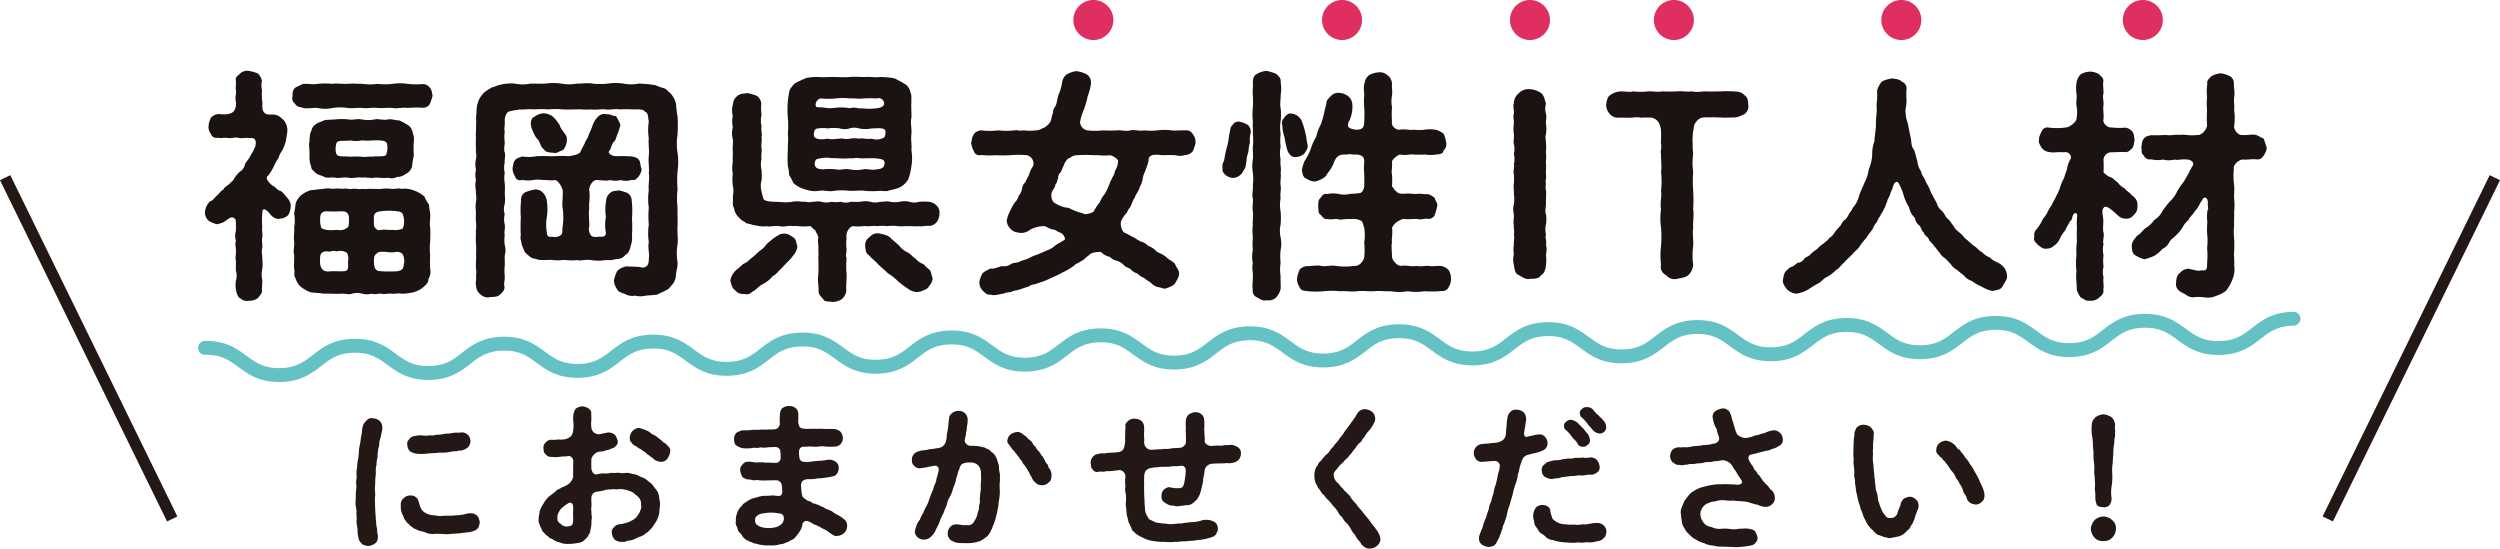 <svg xmlns="http://www.w3.org/2000/svg" width="720" height="158" viewBox="0 0 720 158">
  <g id="グループ_1644" data-name="グループ 1644" transform="translate(-600 -1400.622)">
    <path id="パス_2545" data-name="パス 2545" d="M74.876,82.091a3.955,3.955,0,0,1-.137,1.732c-.137.5-.229,1.277-.366,1.642a5.891,5.891,0,0,0-.367,1.914c0,.638-.457,1.459-.32,1.959-.276.776,0,1.368-.23,1.961a9.242,9.242,0,0,0-.229,1.961,7.377,7.377,0,0,0-.183,2.416c-.046.775-.183,1.5-.183,2.461s-.093,1.641-.093,2.37a8.38,8.38,0,0,1,0,2.416c.046,1.368.046,2.1.093,3.374.046.455.046.957.137,1.686a7.79,7.79,0,0,0,.137,1.686,5.557,5.557,0,0,0,.184,1.641c.136.456.044,1,.183,1.686a2.543,2.543,0,0,1,.09,1.368,1.988,1.988,0,0,1-.914,1.6,3.71,3.71,0,0,1-1.833.637,4.967,4.967,0,0,1-1.558-.409,4.1,4.1,0,0,1-1.053-1.231,9.549,9.549,0,0,1-.459-2.416,6.413,6.413,0,0,0-.137-1.686,5.812,5.812,0,0,1-.139-1.824,8.548,8.548,0,0,0-.09-1.823,3.663,3.663,0,0,0-.093-1.732,8.018,8.018,0,0,1-.044-2.554,17.816,17.816,0,0,1,.044-2.187,6.151,6.151,0,0,0,.046-2.235c-.046-.637.23-1.5.137-2.187a6,6,0,0,1,.139-2.188,11.189,11.189,0,0,1,.229-2.234,16.574,16.574,0,0,0,.274-2.188,14.288,14.288,0,0,1,.276-2.188,14.1,14.1,0,0,0,.322-2.188,8.436,8.436,0,0,0,.32-2,5.635,5.635,0,0,1,.549-2.006,4.542,4.542,0,0,1,1.009-1.093,1.632,1.632,0,0,1,1.51-.411,3.56,3.56,0,0,1,1.879.638,2.528,2.528,0,0,1,.87,1.641m28.084,27.715a5.734,5.734,0,0,1-.366,1.413,2.2,2.2,0,0,1-1.055.913,6.091,6.091,0,0,1-1.878.5c-.963.136-1.6.136-2.384.32-.825,0-1.556.136-2.428.136a9.68,9.68,0,0,1-1.971.091c-.96-.091-1.832-.091-2.7-.091a5.221,5.221,0,0,1-2.794-.365c-.78-.409-1.742-.318-2.612-.866-.5-.273-.779-.182-1.19-.684a3.314,3.314,0,0,1-1.053-.866c-.552-.5-.872-.775-.963-1.139-.413-.183-.5-1.049-.687-1.322a5.049,5.049,0,0,1-.64-2.963,2.155,2.155,0,0,1,.777-2.006,2.5,2.5,0,0,1,2.016-.82,2.091,2.091,0,0,1,1.6.547c.6.456.55.82.825,1.459a11.528,11.528,0,0,0,.6,1.777,3.3,3.3,0,0,0,1.283,1.231,4.987,4.987,0,0,0,2.7.684,6.792,6.792,0,0,0,2.887.091,14.021,14.021,0,0,0,3.024-.091,10.978,10.978,0,0,0,3.024-.411,4.8,4.8,0,0,1,1.923-.137,2.717,2.717,0,0,1,1.375.729,3.374,3.374,0,0,1,.687,1.868M82.116,87.47a1.492,1.492,0,0,1,.366-1.413,2.32,2.32,0,0,1,1.1-.957,7.514,7.514,0,0,1,3.161-.318,3.993,3.993,0,0,0,1.786-.091,3.568,3.568,0,0,0,1.832-.093c.367-.136,1.238.046,1.833-.182a8.816,8.816,0,0,1,1.786-.182c.779-.091,1.375-.227,1.971-.273a13.652,13.652,0,0,0,2.062-.093,3.158,3.158,0,0,1,1.649.822,2.992,2.992,0,0,1,.642,1.686,3.191,3.191,0,0,1-.6,1.686,4.154,4.154,0,0,1-1.466.866c-.459.274-1.192.091-1.833.365a13.591,13.591,0,0,0-1.649.135,10.627,10.627,0,0,1-3.252.274c-1.283.136-2.108.182-3.3.229a12.01,12.01,0,0,1-3.344.091,4.817,4.817,0,0,1-1.971-.685,2.623,2.623,0,0,1-.779-1.868" transform="translate(635.203 1441.267)" fill="#231815"/>
    <path id="パス_2546" data-name="パス 2546" d="M136.5,103.576c.044.82.32,1.732.273,2.279a23.394,23.394,0,0,0-.229,2.37,8.619,8.619,0,0,1-.779,2.234c-.366.684-.916,1.368-1.282,2-.733.684-1.055,1.277-1.833,1.642a3.748,3.748,0,0,1-1.649.957c-.594.182-1.329.637-1.971.866-.777.318-1.6.227-2.106.547a5.569,5.569,0,0,1-1.925.046c-.549-.136-1.375-.5-1.51-.866a2.745,2.745,0,0,1-.6-1.641,1.624,1.624,0,0,1,.6-1.642,2.142,2.142,0,0,1,1.556-.866,6.792,6.792,0,0,0,1.559-.318,5.651,5.651,0,0,0,2.015-.775,3.976,3.976,0,0,0,1.649-1.368c.183-.411.78-1,.78-1.5a2.173,2.173,0,0,0,.227-1.641,2.754,2.754,0,0,0-.64-2.1c-.5-.593-1.146-.911-1.558-1.413a8.7,8.7,0,0,0-2.108-.775,6.1,6.1,0,0,0-2.245-.227c-.78.227-1.329-.182-2.016.091a5.2,5.2,0,0,0-1.923.227,17.038,17.038,0,0,1-2.519.456,1.788,1.788,0,0,0-1.283,1.732c-.046,1.093.091,2.1,0,2.6-.139.82.091,1.412,0,2a4.426,4.426,0,0,1,0,2.052,8.009,8.009,0,0,1-.322,2.78,2.171,2.171,0,0,1-.549,1.322,2.642,2.642,0,0,1-.87,1.14,3.05,3.05,0,0,1-2.245,1.093,11.361,11.361,0,0,1-2.474.273,6.025,6.025,0,0,1-2.978-.546c-.413.046-1.238-.5-1.512-.593-.276-.455-1.055-.32-1.331-.866-.594-.456-.825-.5-1.19-1.048-.229-.274-.825-.593-.87-1.277a3.526,3.526,0,0,1-.6-1.368,2.336,2.336,0,0,1-.229-1.55c-.046-.911.276-1.413.229-2.006a16.222,16.222,0,0,1,.735-1.732c.457-.591.732-1.277,1.053-1.6a6.574,6.574,0,0,1,1.375-1.413,16.1,16.1,0,0,0,1.558-1.184c.366-.593,1.007-.5,1.693-1.095a6.194,6.194,0,0,0,2.108-1.093,4.31,4.31,0,0,0,1.192-1.915,21.677,21.677,0,0,1,0-2.461c-.091-.729.046-1.048,0-2.325,0-.593-.87-1.368-1.329-1.231a13.222,13.222,0,0,1-2.015.138,8.133,8.133,0,0,1-2.932.091,1.771,1.771,0,0,1-1.649-.729c-.6-.365-.55-1-.642-1.688a1.989,1.989,0,0,1,.642-1.732,2.1,2.1,0,0,1,1.649-.775,7.074,7.074,0,0,0,1.969-.091,5.8,5.8,0,0,0,2.247-.136,3.367,3.367,0,0,0,1.51-.911,3.721,3.721,0,0,0,.55-1.824,8.869,8.869,0,0,0,0-2.461,12.165,12.165,0,0,1,.046-1.914c.184-.456.274-1.277.779-1.688a3.816,3.816,0,0,1,1.786-.591,4.16,4.16,0,0,1,1.788.591c.549.5.869.729.779,1.688.046.455.046,1.321.046,1.686a8.232,8.232,0,0,0,0,2.143,2.184,2.184,0,0,0,.825,1.5,2.479,2.479,0,0,0,1.6.409c1.236-.273,1.695-.364,2.429-.5a3,3,0,0,1,1.969.729,5.853,5.853,0,0,1,.777,1.733c.047,1.093-.5,1.412-1.1,1.914-.689.227-1.742.82-2.246.729-.642.365-.825.318-2.152.456a2.938,2.938,0,0,0-1.466.957,2.2,2.2,0,0,0-.642,1.868c0,.365-.046.913,0,1.5a2.81,2.81,0,0,0,.413,1.642,1.144,1.144,0,0,0,1.19.546,6.637,6.637,0,0,1,2.108-.273,6.171,6.171,0,0,0,2.015-.182,6.954,6.954,0,0,0,1.971-.047,4.833,4.833,0,0,0,2.015.093,3.955,3.955,0,0,1,2.016.273,4.755,4.755,0,0,1,1.925.547c.6.411,1.1.411,1.879.866.732.5,1.19,1.048,1.785,1.368.32.455,1.009,1.321,1.375,1.777a4.17,4.17,0,0,1,.826,2.006m-24.74,3.236c0-1.23-.5-1.686-1.236-1.459a12.446,12.446,0,0,0-1.742,1.231A3.14,3.14,0,0,0,107.633,108a2.367,2.367,0,0,0-.411,1.779c-.137.957.642,1.413,1.053,1.732a2.19,2.19,0,0,0,2.154.547c1.192-.091,1.238-.638,1.329-1.915a26.824,26.824,0,0,1,0-3.327m27.9-16.046a5.32,5.32,0,0,1-.825,1.914,2.278,2.278,0,0,1-1.923.82,3.6,3.6,0,0,1-1.971-.775c-.274-.455-.87-.546-1.19-1a3.085,3.085,0,0,1-1.192-.957,7.175,7.175,0,0,1-1.283-.866,4.141,4.141,0,0,1-1.282-.82,2.626,2.626,0,0,1-1.512-1.231c-.55-.365-.322-.684-.459-1.277a3.267,3.267,0,0,1,.825-1.959,2.794,2.794,0,0,1,1.879-.866,14.66,14.66,0,0,1,2.243.775c.872.364,1.422,1.093,1.971,1.23.733.274,1.466,1.14,2.108,1.459.32.273.5.684,1.055.867a4.3,4.3,0,0,1,.916.911,1.656,1.656,0,0,1,.64,1.777" transform="translate(653.335 1440.114)" fill="#231815"/>
    <path id="パス_2547" data-name="パス 2547" d="M170.41,110.08a2.259,2.259,0,0,1,.87,1.961,2.708,2.708,0,0,1-.825,1.959,3.061,3.061,0,0,1-1.969.867c-.826.227-1.558-.456-2.291-.913a5.714,5.714,0,0,0-1.879-1.139c-.825-.547-1.466-.775-1.923-1.048-.826-.093-1.329-.822-2.336-1.095a1.177,1.177,0,0,0-1.649.866,4.726,4.726,0,0,1-.78,2.052,13.528,13.528,0,0,1-1.1,1.459,2.8,2.8,0,0,1-1.466,1.093,4.17,4.17,0,0,1-1.466.684,3.1,3.1,0,0,1-1.559.456,8.8,8.8,0,0,1-3.251.318,10.384,10.384,0,0,1-3.162-.318c-.457-.184-1.238-.227-1.512-.411-.366-.273-1.053-.273-1.466-.684-.642-.136-.916-.591-1.419-1.048a4.4,4.4,0,0,0-1.055-1.368c-.411-.411-.411-1.093-.687-1.6a2.458,2.458,0,0,1-.229-1.732,3.454,3.454,0,0,1,.229-1.732,4.139,4.139,0,0,1,.687-1.55c.183-.547.687-.685,1.055-1.322.227-.365.962-.593,1.373-1.049.6-.182.779-.546,1.6-.729.55-.136,1.1-.273,1.651-.455a6.489,6.489,0,0,1,1.693-.274c.5.046,1.283-.045,1.7-.045.687-.182,1.053.045,2.2.091.825.047,1.236-.455,1.145-1.548-.044-.638-.091-1.368-.137-1.688-.046-.456-.779-1.23-1.19-1.23a8.756,8.756,0,0,0-1.466-.047c-.413.047-.917,0-1.559.047a19.25,19.25,0,0,1-2.291-.047c-.594-.182-1.695.184-2.243-.135-.87-.184-1.283,0-1.649-.32a1.428,1.428,0,0,1-1.146-.911,5.349,5.349,0,0,1-.413-1.413,1.911,1.911,0,0,1,.6-1.686,1.876,1.876,0,0,1,1.512-.867c1.007-.136,2.2.32,3.115.184a6.344,6.344,0,0,1,2.062.091,7.889,7.889,0,0,1,1.466,0c.733.045,1.053,0,1.558.045a1.424,1.424,0,0,0,1.329-1.641,11.26,11.26,0,0,0-.139-2.006,1.4,1.4,0,0,0-1.283-.911c-.64-.046-1.556.091-2.152.046a5.382,5.382,0,0,1-2.108.045,5.417,5.417,0,0,1-2.062.091,9.792,9.792,0,0,1-3.252.137,4.981,4.981,0,0,1-1.74-.773c-.55-.365-.642-.867-.687-1.779a2.642,2.642,0,0,1,.5-1.641c.23-.365.642-.456,1.193-.729.825-.411,2.243-.091,3.252-.32.594-.091,1.878,0,2.657-.091.5-.046,1.6.047,2.106-.046.276-.045.826.046,1.971-.045A1.683,1.683,0,0,0,151.9,82.5a19.015,19.015,0,0,1,.044-2.918c.091-.593.367-1.413.87-1.6a2.773,2.773,0,0,1,1.788-.5,2.608,2.608,0,0,1,1.786.547,2.074,2.074,0,0,1,.825,1.55V81.5a3.42,3.42,0,0,0,.367,1.959,1.837,1.837,0,0,0,1.238.547c.914.091,1.145,0,1.695.046a14.883,14.883,0,0,1,2.015,0,17.025,17.025,0,0,1,2.611.046,10.922,10.922,0,0,1,1.742,0,3.421,3.421,0,0,1,1.695.273,1.94,1.94,0,0,1,1.1.958,2.85,2.85,0,0,1,.366,1.413,2.325,2.325,0,0,1-.687,1.732,2.261,2.261,0,0,1-1.7.684,13.275,13.275,0,0,1-2.794-.045,6.9,6.9,0,0,0-2.2.091,16.686,16.686,0,0,1-2.061-.091c-.917.136-1.742,0-2.338.136a1.424,1.424,0,0,0-.825,1.093,6.037,6.037,0,0,0,.093,1.779c0,.957.6,1.412,1.556,1.459a12.379,12.379,0,0,0,2.7-.229c.55-.045,1.146-.045,1.6-.136,1.1.091,2.061-.364,3.251-.273a4.032,4.032,0,0,1,1.6.775,2.249,2.249,0,0,1,.64,1.686,2.887,2.887,0,0,1-.457,1.459,1.6,1.6,0,0,1-1.1.82,18.942,18.942,0,0,1-2.932.5c-.55.136-1.376.091-2.2.227a11.167,11.167,0,0,1-1.739.136,2.974,2.974,0,0,0-2.016.5,2.219,2.219,0,0,0-.367,1.914,8.734,8.734,0,0,0,.367,2.6,3.855,3.855,0,0,0,.962.82,2.408,2.408,0,0,0,1.375.593,1.8,1.8,0,0,0,1.375.638c.229.227.733.227,1.327.591.23.229.918.273,1.283.593.229.365.779.318,1.283.638a2.9,2.9,0,0,1,1.236.638,5.9,5.9,0,0,0,1.238.729,12.238,12.238,0,0,1,1.878,1.275M152.452,111.4a2.2,2.2,0,0,0,.459-2.325c-.459-.729-.918-.593-1.6-.729a12.229,12.229,0,0,0-2.061-.182,19.954,19.954,0,0,0-2.887.364,2.9,2.9,0,0,0-1.19.729c-.413.456-.367.5-.413,1.186.091,1.048.55,1.368,1.466,1.777a7.312,7.312,0,0,0,2.519.411,9.811,9.811,0,0,0,2.062-.274,4.225,4.225,0,0,0,1.649-.957" transform="translate(672.691 1440.082)" fill="#231815"/>
    <path id="パス_2548" data-name="パス 2548" d="M197.678,98.4a14.2,14.2,0,0,0-.047,2.781,14.43,14.43,0,0,1-.183,2.734c-.229,1-.183,2.052-.412,2.734a26.794,26.794,0,0,1-.6,2.69c-.137.593-.274.82-.459,1.5a8.477,8.477,0,0,0-.594,1.5c-.413.593-.413,1.095-.779,1.368a2.556,2.556,0,0,1-1.1,1.184,7.042,7.042,0,0,1-1.19.82c-.55.365-.963.274-1.329.5a15.694,15.694,0,0,1-2.839.318c-.459-.091-.963,0-1.7-.044a5.523,5.523,0,0,1-1.786-.274c-.6-.318-1.145-.411-1.42-.866a2.193,2.193,0,0,1-.6-1.641,2.487,2.487,0,0,1,.6-1.732,2.158,2.158,0,0,1,1.556-.867c1.1-.091,2.247.365,3.208.184a1.961,1.961,0,0,0,2.291-1.14,6.236,6.236,0,0,0,1.007-2.507,3.021,3.021,0,0,0,.322-1.55c0-.456.32-1.14.276-1.641a13.911,13.911,0,0,1,.273-3.329,13.007,13.007,0,0,1,.093-2.78c-.046-.775-.046-1.413-.046-2.052a3.79,3.79,0,0,0-.6-1.961,3.051,3.051,0,0,0-2.612-1.048,4,4,0,0,0-2.291.456,2.079,2.079,0,0,0-.686,1.321,5.213,5.213,0,0,0-.6,1.824,4.174,4.174,0,0,0-.411,1.321,9.335,9.335,0,0,1-.825,2.417,9.708,9.708,0,0,1-.87,2.416,5.349,5.349,0,0,0-.916,2.37,23.493,23.493,0,0,0-.963,2.37,15.722,15.722,0,0,0-1.053,2.325,12.029,12.029,0,0,1-1.1,2.325,4.752,4.752,0,0,1-1.329,2.052,2.916,2.916,0,0,1-2.154,1,2.789,2.789,0,0,1-1.832-.638,2.488,2.488,0,0,1-.825-1.732c.137-.593.322-1.186.411-1.459a5.115,5.115,0,0,1,1.055-1.915,7.552,7.552,0,0,1,.96-1.914,12.291,12.291,0,0,1,.872-1.914,8.07,8.07,0,0,0,.825-1.961c.274-.547.412-1.322.78-2.006a10.291,10.291,0,0,0,.686-2A4.732,4.732,0,0,0,179.4,97.9a15.39,15.39,0,0,0,.594-2.143c.276-.866-.366-1.6-.869-1.55a9.258,9.258,0,0,0-1.742.274c-.916.182-1.878.364-2.8.455a1.92,1.92,0,0,1-1.6-.729,1.758,1.758,0,0,1-.642-1.732,2.254,2.254,0,0,1,1.419-2.234,6.446,6.446,0,0,1,1.513-.456,7.849,7.849,0,0,0,2.015-.318,14.741,14.741,0,0,0,2.016-.273,4.306,4.306,0,0,0,1.649-.411,3.254,3.254,0,0,0,.962-1.048,6.409,6.409,0,0,0,.459-2.554,16.994,16.994,0,0,0,.457-2.918c.047-.5.091-1.048.184-1.55a1.83,1.83,0,0,1,.642-1.457,3.138,3.138,0,0,1,2.015-.867,2.806,2.806,0,0,1,1.971.729,2.605,2.605,0,0,1,.732,1.961,7.635,7.635,0,0,1-.227,1.914,7.118,7.118,0,0,1-.276,1.915c.046.684-.229.911-.322,1.914-.137.822.87,1.688,1.695,1.642a19.6,19.6,0,0,1,1.971.091,13.863,13.863,0,0,1,1.6.318c.552.045.872.365,1.559.638.594.227.686.775,1.327,1.049a4.717,4.717,0,0,1,1.1,1.777c.184.546.367,1.093.6,1.961a7.769,7.769,0,0,0,.229,2.1c.093.638,0,1.277.047,2.006m14.843-1.322c-.046.866-.183,1.6-.824,1.915a2.454,2.454,0,0,1-1.971.82,2.324,2.324,0,0,1-1.741-.684,3.107,3.107,0,0,1-1.146-1.6,3.6,3.6,0,0,1-.64-1.14c-.137-.273-.367-.638-.687-1.184-.091-.184-.411-.638-.687-1.095a2.121,2.121,0,0,1-.733-1.093c-.23-.365-.686-.638-.779-1.095a4.947,4.947,0,0,1-.825-1.048,5.491,5.491,0,0,1-.825-1.048c-.459-.183-.5-.638-.918-1.049-.366-.638-1.145-1.231-.914-1.914a2.506,2.506,0,0,1,.914-1.688,3.907,3.907,0,0,1,1.835-.682c.64-.138,1.145.364,1.465.364.229.409.87.684,1.192.957a6.778,6.778,0,0,0,1.007,1,2.505,2.505,0,0,1,.916,1.049c.137.547.642.547.916,1.139a3.457,3.457,0,0,0,.825,1.095c.55.593.5.911.825,1.186.5.455.459.729.78,1.184.366.591.229.684.732,1.23.413.229.276,1.049.642,1.231a3.312,3.312,0,0,1,.642,2.143" transform="translate(690.31 1440.547)" fill="#231815"/>
    <path id="パス_2549" data-name="パス 2549" d="M249.38,90.656a2.8,2.8,0,0,1-.413,1.368,2.378,2.378,0,0,1-1.053.911,4.712,4.712,0,0,1-2.658.365,10.114,10.114,0,0,1-2.015.091c-.779.046-1.513.046-2.474.136a2.448,2.448,0,0,0-1.742,1.5,8.946,8.946,0,0,0-.229,1.6,4.43,4.43,0,0,0-.274,1.6,13.168,13.168,0,0,1-.367,1.779,17.1,17.1,0,0,1-.642,2.37c-.274.546-.366.729-.642,1.184-.32.5-.549.547-.962.957a2.635,2.635,0,0,1-2.015.913c-.642,0-1.6.227-2.154.227a2.584,2.584,0,0,1-1.7-.091,3.236,3.236,0,0,1-1.695-.32,10.652,10.652,0,0,1-1.329-.866,1.912,1.912,0,0,1-.5-1.6,2.343,2.343,0,0,1,.6-1.732,2.981,2.981,0,0,1,1.6-.822,8.779,8.779,0,0,0,2.66.32c1.1-.091,1.327-.182,1.695-1.6a20.581,20.581,0,0,0,.412-3.418,1.241,1.241,0,0,0-1.192-1.459,12.068,12.068,0,0,1-2.474.136,12.961,12.961,0,0,1-2.291.182,13.966,13.966,0,0,0-2.336.136,11.106,11.106,0,0,0-2.2.32c-.276.136-.963.409-1.146.911a3.194,3.194,0,0,0-.32,1.6,20.094,20.094,0,0,0,0,2.37c-.093.456.044,1.048-.047,1.55.091.729,0,1.6.137,2.507a25.427,25.427,0,0,0,.139,2.6,4.22,4.22,0,0,0,.779,2.416,1.489,1.489,0,0,0,.962.957,10.99,10.99,0,0,1,1.282.638,22.528,22.528,0,0,0,2.887.364,8.182,8.182,0,0,0,2.8.047c.642-.138,1.6,0,2.428-.229,1.053-.136,1.788-.227,2.658-.273a9.081,9.081,0,0,0,2.611-.5,3.716,3.716,0,0,1,1.329-.136,4.592,4.592,0,0,1,2.428.684,2.422,2.422,0,0,1,.825,1.823c.046.638-.229.913-.457,1.459a1.8,1.8,0,0,1-1.146.958,15.047,15.047,0,0,1-2.839.729c-.5.136-1.146.091-1.835.227a17.369,17.369,0,0,1-2.015.182,14.824,14.824,0,0,1-1.971.136c-.732-.045-1.236.274-1.878.093a10.989,10.989,0,0,1-2.977.044,17.635,17.635,0,0,1-2.749-.136,10.707,10.707,0,0,1-2.7-.593,19.332,19.332,0,0,1-2.384-1.184c-.6-.411-.732-.365-1.053-.866-.23-.229-.779-.456-.872-1.14-.32-.637-.5-1.139-.87-1.777-.09-.593-.274-1.23-.457-1.959a16.375,16.375,0,0,1-.184-2.006,5.8,5.8,0,0,1-.09-1.961,12.162,12.162,0,0,0-.047-2.234,4.353,4.353,0,0,1-.09-2.188,9.169,9.169,0,0,1,0-2.78,1.929,1.929,0,0,0-1.651-1.87,18.152,18.152,0,0,1-1.923.229c-.276.091-.825.045-1.422.136-.32-.136-.777.091-1.465.136a4.341,4.341,0,0,0-1.512.045,1.365,1.365,0,0,1-1.512-.82c-.6-.364-.366-1.186-.55-1.686a2.578,2.578,0,0,1,.963-2.143c.412-.5.777-.32,1.6-.638.824-.182,1.238.091,1.788-.136.457,0,1.51-.136,1.969-.136a11.744,11.744,0,0,0,1.879-.182,1.892,1.892,0,0,0,1.375-1.095,7.378,7.378,0,0,0,.366-2.37,15.738,15.738,0,0,1,.046-2.006c-.091-.729.091-1.184.047-1.868-.184-.684.366-1.277.869-1.686a2.457,2.457,0,0,1,1.833-.547,3.3,3.3,0,0,1,1.786.547,2.349,2.349,0,0,1,.87,1.686,12.267,12.267,0,0,1,0,1.868c-.046.729.091,1.6.047,2.416a2.076,2.076,0,0,0,.457,1.642,1.962,1.962,0,0,0,1.329.775,14.636,14.636,0,0,0,2.106-.138,7.841,7.841,0,0,0,2.016-.136,5.763,5.763,0,0,0,2.016-.136c.642-.091,1.373-.046,2.611-.182.55-.136,1.42-.775,1.466-1.459.046-1,0-1.823,0-2.416a9.8,9.8,0,0,1,0-2.006,9.81,9.81,0,0,1,0-2.006,2.585,2.585,0,0,1,.825-1.686,3.555,3.555,0,0,1,1.833-.638,2.4,2.4,0,0,1,1.832.593,2.278,2.278,0,0,1,.779,1.732,14.358,14.358,0,0,1,.046,1.961c-.137.775.091,1.277,0,1.868a8.734,8.734,0,0,1,.091,2.052c-.046.958,1.192,1.5,1.833,1.5.914-.091,1.236-.045,1.832-.136a4.813,4.813,0,0,0,2.015-.091,17.908,17.908,0,0,0,2.016-.091,4.052,4.052,0,0,1,1.925.729,1.968,1.968,0,0,1,.825,1.868" transform="translate(708.006 1440.679)" fill="#231815"/>
    <path id="パス_2550" data-name="パス 2550" d="M266.426,117.439a3.043,3.043,0,0,1-2.064.775,2.419,2.419,0,0,1-1.878-.684c-.642-.364-.686-1-1.236-1.5a7.013,7.013,0,0,1-1.192-1.777,6.3,6.3,0,0,1-1.19-1.686,7.947,7.947,0,0,0-1.192-1.688,4.555,4.555,0,0,1-1.283-1.686,3.981,3.981,0,0,1-1.282-1.641,8.158,8.158,0,0,0-1.329-1.6,13.528,13.528,0,0,0-1.329-1.6,6.176,6.176,0,0,1-1.327-1.6c-.6-.229-.642-.684-1.053-1.186-.23-.455-.642-.684-.872-1.322-.091-.364-.55-.866-.594-1.366a5.54,5.54,0,0,1-.23-1.6,5.429,5.429,0,0,1,.6-2.6c.366-.318.366-.684.687-1.139.366-.5.686-.5.916-1.048.322-.229.594-.776,1.282-1.368.552-.365.6-.638,1.055-1.186.137-.364.779-.82,1.007-1.23a12.087,12.087,0,0,1,1.009-1.231c.413-.318.549-.866.962-1.277a15.547,15.547,0,0,0,.962-1.277,6.831,6.831,0,0,1,.963-1.321,13,13,0,0,1,.96-1.322c.23-.5.779-.911.872-1.322.459-.364.594-.911,1.1-1.641a2.463,2.463,0,0,1,2.245-1.23,3.769,3.769,0,0,1,1.971.729,2.6,2.6,0,0,1,.916,1.914c.046.911-.32,1.231-.687,2.006a8.988,8.988,0,0,1-1.238,1.686,8.25,8.25,0,0,0-.869,1.139,5.677,5.677,0,0,1-.872,1.186,2.266,2.266,0,0,1-.916,1.139,4.579,4.579,0,0,0-.917,1.14c-.137.318-.825.911-.869,1.139-.5.5-.459.775-.963,1.095a4.555,4.555,0,0,1-.962,1.139,4.493,4.493,0,0,0-.963,1.048,8.041,8.041,0,0,0-1.693,1.779c-.459.547-1.192,1.23-.963,2.052a3.081,3.081,0,0,0,.963,1.914c.5.274.733.82.962,1.095.276.364.687.546.962,1.048.229.411.87.638,1.009,1.049a2.7,2.7,0,0,1,.962,1.093,11.419,11.419,0,0,0,1.6,1.914,13.63,13.63,0,0,0,1.6,1.961,22.616,22.616,0,0,0,1.558,1.959c.459.5.963,1.322,1.512,2.006a22.321,22.321,0,0,1,1.42,1.87,5.289,5.289,0,0,1,.87,2.279,2.431,2.431,0,0,1-.962,1.959" transform="translate(730.165 1440.382)" fill="#231815"/>
    <path id="パス_2551" data-name="パス 2551" d="M296.309,90.875c-.6.093-1.146.274-2.2.547a2.61,2.61,0,0,0-1.329.82,5.734,5.734,0,0,0-.64,1.459,17.69,17.69,0,0,0-.6,2.143c.046.5-.5,1.277-.367,1.55a13.171,13.171,0,0,1-.777,2.827,22.74,22.74,0,0,0-.735,2.781c-.32,1.139-.642,2-.777,2.78a11.776,11.776,0,0,0-.824,2.781c-.184,1.093-.6,1.777-.825,2.734a2.4,2.4,0,0,0-.459,1.368,10.6,10.6,0,0,0-.5,1.368c-.276.638-.276.684-.5,1.322a11.321,11.321,0,0,0-.689,1.275,2.249,2.249,0,0,1-.825.958,3.332,3.332,0,0,1-1.6.364,4.013,4.013,0,0,1-1.832-.684,2.108,2.108,0,0,1-.826-1.732,2.9,2.9,0,0,1,.274-1.322c.366-1.093.735-1.641.87-2.325a10.723,10.723,0,0,1,.872-2.325,17.391,17.391,0,0,1,.777-2.37,6.232,6.232,0,0,1,.735-2.37,13.363,13.363,0,0,1,.686-2.417,7.819,7.819,0,0,1,.6-2.37,24.983,24.983,0,0,0,.549-2.461c.091-.775.459-1.413.642-2.825a1.468,1.468,0,0,0-1.649-1.55c-1.238.044-2.384.182-3.254.227a2.1,2.1,0,0,1-1.878-.638,3.294,3.294,0,0,1-.733-1.823,2.581,2.581,0,0,1,2.382-2.645,11.932,11.932,0,0,1,1.923-.136c.642-.182,1.283-.136,2.521-.318a4.053,4.053,0,0,0,1.419-.593,2.27,2.27,0,0,0,.872-1.186,5.465,5.465,0,0,0,.183-1.823,10.231,10.231,0,0,0,.183-1.686A12.04,12.04,0,0,1,288.2,80.8a2.819,2.819,0,0,1,.825-1.732,2.184,2.184,0,0,1,1.835-.638,2.936,2.936,0,0,1,1.968.729,2.566,2.566,0,0,1,.735,1.87c.091.455-.093.728-.183,1.6,0,.409-.23,1.23-.276,1.868-.322,1.277.046,1.777.642,1.777a9.37,9.37,0,0,1,1.649-.364,6.027,6.027,0,0,1,1.971-.365,1.85,1.85,0,0,1,1.693.776,2.508,2.508,0,0,1,.689,1.732,2.229,2.229,0,0,1-1.1,2,10.879,10.879,0,0,1-2.335.82m20.386,22.84a4.341,4.341,0,0,1-.413,1.366,12.4,12.4,0,0,1-1.1.958,8.253,8.253,0,0,1-1.6.364,5.321,5.321,0,0,1-2.154.227c-.6-.091-1.327.137-2.154.091a4.629,4.629,0,0,0-1.695.046,16.047,16.047,0,0,1-2.061-.091,14.514,14.514,0,0,1-4.216-.684,3.629,3.629,0,0,1-1.925-.775,6.228,6.228,0,0,0-1.6-1.23c-.552-.365-.735-1.049-1.193-1.6a2.628,2.628,0,0,1-.686-1.776,4.709,4.709,0,0,1-.276-2.052,4.428,4.428,0,0,1,.779-1.961,2.691,2.691,0,0,1,1.925-.729,2.829,2.829,0,0,1,1.558.5,1.764,1.764,0,0,1,.687,1.5c.137.684.411,1.23.457,1.686.322.593.642.729,1.283,1.184a4.983,4.983,0,0,0,2.519.685,12.991,12.991,0,0,0,2.658.091,5.188,5.188,0,0,0,2.2-.091,6.57,6.57,0,0,0,2.2-.138,9.464,9.464,0,0,1,2.474-.227,2.562,2.562,0,0,1,1.7.866,2.414,2.414,0,0,1,.642,1.779M298.6,94.386c.456-.32.825-.911,1.373-.911a6.788,6.788,0,0,1,2.567-.5c.916.046,1.373-.364,2.381-.364,1.009-.274,1.468.046,2.384-.227.64-.229,1.6.044,2.428-.184a6.241,6.241,0,0,0,2.428-.045,2.615,2.615,0,0,1,1.832.775,3.426,3.426,0,0,1,.735,1.824,1.719,1.719,0,0,1-.689,1.732,3,3,0,0,1-1.741.684c-.32-.136-.733.046-1.373.046a5.611,5.611,0,0,1-2.155.091,9.9,9.9,0,0,1-2.153.227c-.686.045-1.6.229-2.2.273-.779,0-1.375.456-2.108.365a12.725,12.725,0,0,0-1.283.227,4.127,4.127,0,0,1-2.2-.729,2.164,2.164,0,0,1-.733-1.732,1.672,1.672,0,0,1,.5-1.55m5.909-11.26c-.184-.546.274-.911.64-1.275a2.251,2.251,0,0,1,1.376-.547,4.631,4.631,0,0,1,1.924.911c.6.684,1.009,1,1.42,1.5.413.273.824,1.049,1.329,1.5a4.158,4.158,0,0,1,.779,1.959,1.523,1.523,0,0,1-.6,1.322c-.411.32-.687.638-1.329.593a1.644,1.644,0,0,1-1.786-1.139c-.413-.684-1.053-1.049-1.558-1.824a9.9,9.9,0,0,0-1.649-1.823,1.274,1.274,0,0,1-.55-1.186m5.177-4.923a1.7,1.7,0,0,1,1.373-.5,2.207,2.207,0,0,1,1.925.866,7.263,7.263,0,0,0,1.42,1.459c.457.547,1.007.957,1.419,1.5a2.817,2.817,0,0,1,.825,1.961,1.776,1.776,0,0,1-.594,1.321,2,2,0,0,1-1.327.5,2.963,2.963,0,0,1-1.742-.82,9.964,9.964,0,0,1-.962-1.14c-.459-.227-.5-.637-.825-.957a12.181,12.181,0,0,0-1.651-1.777c-.366-.273-.411-.593-.5-1.14a1.423,1.423,0,0,1,.642-1.275" transform="translate(745.948 1440.186)" fill="#231815"/>
    <path id="パス_2552" data-name="パス 2552" d="M346.985,88.7a5.1,5.1,0,0,1-2.062.911,3.862,3.862,0,0,1-1.878.547,17.6,17.6,0,0,1-1.878.5,19.992,19.992,0,0,1-2.247.547c-1.007.227-.916,1.413-.366,2.1.411.911.87,1.14,1.007,1.55a1.92,1.92,0,0,0,.78,1.14c.273.273.32.773.777,1.093.413.318.55.911.872,1.139a2.948,2.948,0,0,0,.87,1.095,5.734,5.734,0,0,0,.869.911c.5.638.687,1.095,1.237,1.368a3.119,3.119,0,0,1,.779,2.006,2.2,2.2,0,0,1-.733,1.868,2.645,2.645,0,0,1-1.878.82,5.229,5.229,0,0,1-2.291-.593,18.48,18.48,0,0,1-2.2-.593,7.669,7.669,0,0,0-2.336-.409c-.642-.138-1.832-.046-2.382-.229a13.449,13.449,0,0,1-2.338-.044,5.7,5.7,0,0,0-2.335.091c-.87.318-1.833.182-2.382.591a3.382,3.382,0,0,0-1.832,1.231,3.345,3.345,0,0,0-.735,2.1,4.242,4.242,0,0,0,.917,2.37,3.244,3.244,0,0,0,2.291,1.275,5.059,5.059,0,0,0,2.931.5,11.982,11.982,0,0,1,2.611.093,6.289,6.289,0,0,0,2.108-.047c.824-.091,1.329-.045,2.2-.136,1.053.091,2.289.274,2.656.82a4.414,4.414,0,0,1,.733,1.733,1.512,1.512,0,0,1-.411,1.366,1.9,1.9,0,0,1-1.146.911,17.065,17.065,0,0,1-2.978.456,14.074,14.074,0,0,1-3.069.046c-.87-.046-1.832-.046-2.567-.091a8.47,8.47,0,0,1-2.656-.32,5.627,5.627,0,0,1-2.519-.682,6.747,6.747,0,0,1-2.384-1.049,5.988,5.988,0,0,1-1.832-1.366c-.459-.5-1.146-1-1.329-1.688a3.767,3.767,0,0,1-.87-2.006,17.821,17.821,0,0,1-.274-2.187,3.252,3.252,0,0,1,.274-2.1c.229-.729.55-1.275.78-1.87.457-.546.825-1.048,1.236-1.594a5,5,0,0,1,1.649-1.277,6.806,6.806,0,0,1,2.108-.958c.687-.182,1.649-.455,2.2-.546a21.764,21.764,0,0,1,2.292-.32,20.112,20.112,0,0,0,2.291-.045c.962.091,1.969.045,3.39.183,1.053.045,1.6-.547,1.283-1.14-.5-.866-1.055-1.6-1.375-2.143a6.447,6.447,0,0,0-.916-1.366,5,5,0,0,0-.689-1.14,3.648,3.648,0,0,0-2.426-1.277c-.962.091-1.329.274-1.971.274-.457-.045-1.1.227-1.832.273a4.373,4.373,0,0,0-1.833.182,6.317,6.317,0,0,1-1.741.182,5.435,5.435,0,0,1-1.786.184c-.733-.045-1.1.318-1.695.182a2.56,2.56,0,0,1-1.742.045c-.6.227-1.373-.364-1.878-.729a2.354,2.354,0,0,1-.733-1.868,2.991,2.991,0,0,1,.642-1.688,2.668,2.668,0,0,1,1.6-.729c.5-.091,1.053.138,1.466-.091a6.211,6.211,0,0,0,2.8-.227c.825-.091,1.739-.091,2.746-.273.322-.229.872.091,1.468-.182.64.091,1.053-.229,1.834-.274,1.1-.227,1.6-.866,1.556-1.55-.091-.82-.549-1.5-.642-2.279-.044-.5-.549-1.093-.686-1.6a9.637,9.637,0,0,1-.5-1.87,2.025,2.025,0,0,1,.87-2.188,5.4,5.4,0,0,1,1.879-.682,2.131,2.131,0,0,1,1.512.456c.549.226.549.637.914,1.321.322.638.276,1.277.552,1.87.229.5.32,1.321.549,1.777a7.469,7.469,0,0,0,.779,2.1,4.333,4.333,0,0,0,2.108,1,6.34,6.34,0,0,0,1.834-.32c.549-.091.914-.364,1.373-.455a4.22,4.22,0,0,0,1.649-.5c.459.093.825-.182,1.6-.455a6.242,6.242,0,0,1,1.971-.5,2.656,2.656,0,0,1,2.565,2.552,1.78,1.78,0,0,1-1.053,1.915" transform="translate(765.401 1440.312)" fill="#231815"/>
    <path id="パス_2553" data-name="パス 2553" d="M369.01,104.331c.046.867-.547,1.642-.642,2.279-.457.776-.319,1.277-.732,1.961a4.745,4.745,0,0,1-.918,1.686c-.183.775-.779,1.049-1.19,1.459a4.009,4.009,0,0,1-2.062,1.413c-.825.229-1.6.364-2.381.5-.78.227-1.285-.229-1.833-.182-.687-.274-1.146-.411-1.649-.638-.5-.047-.78-.365-1.422-.958-.364-.591-.779-.637-1.236-1.321a4.383,4.383,0,0,1-1.007-1.5c-.367-.684-.642-1.231-.872-1.779a10.989,10.989,0,0,0-.732-1.914,11.808,11.808,0,0,0-.6-2.006c-.184-.866-.367-1.368-.459-2.141a7.325,7.325,0,0,1-.366-2.143,8.323,8.323,0,0,1-.227-2.143,5.126,5.126,0,0,1-.184-2.052,12.124,12.124,0,0,0-.139-1.959,6.2,6.2,0,0,1-.046-1.824,17.064,17.064,0,0,1-.046-3.054c-.046-.957.139-1.959.046-2.643a9.487,9.487,0,0,0,.23-2.188c.276-.5.366-.955.549-1.231a2.614,2.614,0,0,1,2.152-.911,3.467,3.467,0,0,1,2.018.729c.32.5,1.007,1.048.826,1.917,0,1.137-.095,1.685-.14,2.369a13.318,13.318,0,0,0-.044,1.823,4.412,4.412,0,0,0,0,1.55,9.73,9.73,0,0,0,.044,2.827c.14.775.091,1.914.322,3.009-.136.637.183,1.275.137,1.732a12.227,12.227,0,0,0,.229,1.777,3.46,3.46,0,0,0,.322,1.686,8.53,8.53,0,0,1,.32,1.688,4.686,4.686,0,0,0,.412,1.55,4.529,4.529,0,0,0,.5,1.366,5.4,5.4,0,0,0,1.193,2.052,1.412,1.412,0,0,0,1.51.775,1.936,1.936,0,0,0,2.061-1.55,14.878,14.878,0,0,1,.55-1.459,3.613,3.613,0,0,0,.411-1.368,5.1,5.1,0,0,1,.873-1.23,6.734,6.734,0,0,1,1.463-.5,2.36,2.36,0,0,1,1.926.729,2.122,2.122,0,0,1,.823,1.823m18.236-1.139a2.381,2.381,0,0,1-1.834.82,5.378,5.378,0,0,1-1.327-.364,2.872,2.872,0,0,1-1.009-.958c-.276-.591-.276-1.093-.689-1.55a3.262,3.262,0,0,1-.64-1.457,6.857,6.857,0,0,0-.687-1.322c-.274-.5-.594-1.048-.731-1.322a2.916,2.916,0,0,1-.78-1.275,6.822,6.822,0,0,0-.869-1.277,4.744,4.744,0,0,1-.872-1.231,13.955,13.955,0,0,0-.918-1.183c-.274-.547-.825-.778-.962-1.142-.183-.409-.914-.638-1.053-1.137a1.517,1.517,0,0,1-.733-1.733,2.431,2.431,0,0,1,.872-1.732,3.69,3.69,0,0,1,1.832-.731,5.289,5.289,0,0,1,1.373.409,5.491,5.491,0,0,1,1.329.958c.32.227.5,1,1.056,1.139.547.32.639.958.869,1.049.6.547.962,1.413,1.466,1.868.594.684.779,1.324,1.327,1.915.459.591.733,1.459,1.192,2.05.457.911.733,1.277,1.055,2.052a13.622,13.622,0,0,0,.779,1.686,12.6,12.6,0,0,1,.64,1.87c.183,1.275-.046,2.187-.686,2.6" transform="translate(783.543 1441.91)" fill="#231815"/>
    <path id="パス_2554" data-name="パス 2554" d="M401.28,114.561a3.263,3.263,0,0,1-2.565,1,3.12,3.12,0,0,1-2.567-1,4.122,4.122,0,0,1-1.053-2.508,4.513,4.513,0,0,1,1.053-2.507,3.665,3.665,0,0,1,5.132,0,3.031,3.031,0,0,1,1.055,2.507,3.713,3.713,0,0,1-1.055,2.508M395.324,82.7c.093-.365-.046-1.139.276-1.6-.047-.411.594-.729.732-1.14a4.556,4.556,0,0,1,2.519-.911,5.62,5.62,0,0,1,2.247.866A3.281,3.281,0,0,1,402.1,82.2c-.229.82.137,1.368-.046,2.143a3.794,3.794,0,0,1-.183,1.868,7.04,7.04,0,0,1-.137,1.824,8.5,8.5,0,0,0-.139,1.777c-.046,1.277-.183,2.052-.183,3.191a13,13,0,0,0-.137,3.238,18.627,18.627,0,0,1-.139,3.236,11.236,11.236,0,0,0-.136,3.236,3.013,3.013,0,0,1-.642,2.6,2.172,2.172,0,0,1-1.7.5c-1.053-.091-1.969-.273-2.015-1.277a3.983,3.983,0,0,1-.229-1.823c.046-1.093-.32-2.052-.093-2.963,0-.729-.09-2.05-.137-2.918a6.753,6.753,0,0,1-.09-1.959,13.635,13.635,0,0,0-.093-2.006,12.748,12.748,0,0,1-.137-2.552c0-.913-.184-1.868-.184-2.554a10.886,10.886,0,0,0-.227-2.507,14.28,14.28,0,0,1-.139-2.552" transform="translate(807.063 1440.889)" fill="#231815"/>
    <path id="パス_6253" data-name="パス 6253" d="M0,0,109.424.2l.006,3.3L.006,3.3Z" transform="translate(1268.913 1549.351) rotate(-64.017)" fill="#231815"/>
    <path id="パス_6254" data-name="パス 6254" d="M0,0,3.3.006,3.5,109.43l-3.3-.006Z" transform="translate(600 1452.512) rotate(-25.976)" fill="#231815"/>
    <g id="グループ_1268" data-name="グループ 1268" transform="translate(659 1400.622)">
      <path id="パス_4421" data-name="パス 4421" d="M.025,61.785c10.739-.15,10.854,7.99,21.593,7.841s10.624-8.291,21.363-8.441,10.853,7.99,21.592,7.841S75.2,60.736,85.938,60.586s10.853,7.99,21.59,7.841,10.626-8.291,21.365-8.441,10.854,7.99,21.6,7.841,10.626-8.289,21.366-8.441,10.852,7.99,21.592,7.841,10.626-8.289,21.365-8.439,10.849,7.99,21.585,7.841,10.626-8.291,21.365-8.441,10.849,7.99,21.585,7.841,10.626-8.289,21.365-8.441,10.856,7.992,21.6,7.841,10.624-8.289,21.365-8.439,10.853,7.99,21.592,7.841,10.627-8.291,21.368-8.441,10.856,7.99,21.6,7.841,10.627-8.289,21.368-8.441,10.856,7.99,21.6,7.841,10.629-8.289,21.37-8.439,10.853,7.99,21.59,7.841,10.629-8.291,21.37-8.441,10.858,7.99,21.6,7.841,10.627-8.291,21.368-8.441,10.863,7.99,21.612,7.841,10.634-8.291,21.384-8.441" transform="translate(0.018 38.393)" fill="none" stroke="#64c2c5" stroke-linecap="round" stroke-miterlimit="10" stroke-width="4"/>
      <g id="グループ_1267" data-name="グループ 1267">
        <path id="パス_4422" data-name="パス 4422" d="M22.98,47.555c.983,1.193,1.685,1.755,1.755,3.16a6.043,6.043,0,0,1-.7,2.666,3.523,3.523,0,0,1-2.388,1.056c-.772.28-1.965-.143-2.948-1.406-.772-.982-1.4-1.334-1.683-1.262a.562.562,0,0,0-.423.629,23.2,23.2,0,0,0-.07,4.423c-.141,1.334.211,2.247,0,3.019-.211,1.123.143,1.755,0,3.087-.351,1.193.143,2.176,0,3.019a11.1,11.1,0,0,1,0,3.091,7.178,7.178,0,0,0,0,3.017c.07,1.054-.141,1.967-.07,3.158.07.7-.842,1.685-1.262,2.176a4.132,4.132,0,0,1-2.458.7,2.8,2.8,0,0,1-2.525-.7c-.562-.141-.985-1.193-1.195-2.176a8.466,8.466,0,0,1-.07-2.948,5.024,5.024,0,0,0,0-2.878c-.07-.913.07-2.175,0-2.878-.28-.562.07-1.685,0-2.878.07-.842-.351-1.685,0-2.878a4.671,4.671,0,0,1,0-2.809c0-2.668.141-3.369-.631-3.72-.772-.419-1.193.07-2.948,1.264a9.809,9.809,0,0,1-1.894.562,8.037,8.037,0,0,1-2.458-1.054,3.284,3.284,0,0,1-.982-2.457A4.908,4.908,0,0,1,1.5,49.452c.842-.213,1.052-.775,1.9-1.618.842-.56,1.052-1.4,1.894-1.683.21-.7,1.054-1.123,1.755-1.685.772-.915.983-.7,1.473-1.685a8.158,8.158,0,0,1,1.616-1.9,3.03,3.03,0,0,0,1.4-2.034c.211-.7.913-1.264,1.334-2.037.352-.7.7-1.052,1.475-2.737.56-1.264.49-3.019-1.052-2.809-1.967-.21-2.738.211-3.792-.139-.842-.141-2.176.28-3.017.07-1.195-.141-2.037.21-2.738-.07a1.641,1.641,0,0,1-2.035-1.123,3.155,3.155,0,0,1-.633-2.317,5.616,5.616,0,0,1,.7-2.316A3.144,3.144,0,0,1,4.31,24.32c.911.141,3.3.284,4.141-.982a4.148,4.148,0,0,0,.49-2.6c-.351-1.123.211-2.525,0-3.369-.139-.633.07-1.685,0-2.6-.28-1.123.562-1.406,1.265-2.178a3.205,3.205,0,0,1,2.525-.7,16.029,16.029,0,0,1,2.458.7,3.955,3.955,0,0,1,1.262,2.178,5.378,5.378,0,0,0,0,2.6,18.627,18.627,0,0,0,.07,3.369c.211.493-.211,1.9.282,2.738.633,1.052,1.334.982,2.666.982,1.755,0,2.317.844,3.16,1.544a4.525,4.525,0,0,1,1.124,3.3c-.143,1.195-.284,1.755-.423,2.807a15.016,15.016,0,0,1-.983,2.6A7.562,7.562,0,0,0,21.156,37.1a10.14,10.14,0,0,0-1.265,2.249,17.728,17.728,0,0,1-1.614,2.665c-.841.492-.49,1.475,1.123,2.878.915.421,1.545,1.336,2.108,1.477.841.278.982.7,1.473,1.191m2.316-28.5a2.6,2.6,0,0,1,.7-2.317c.49-.278,1.475-.7,2.106-1.052,1.753-.211,2.809.213,4.351-.07a22.293,22.293,0,0,1,4.353,0c1.264-.211,2.668.07,4.28,0,1.686-.141,2.809,0,4.354,0a14.444,14.444,0,0,0,4.28,0,17.69,17.69,0,0,0,4.353,0,14.533,14.533,0,0,1,4.28,0,22.864,22.864,0,0,0,4.423.07,2.487,2.487,0,0,1,2.035,1.052c.492.423.631,1.547.772,2.317a22.181,22.181,0,0,1-.772,2.317A2.217,2.217,0,0,1,62.78,22.5a30.114,30.114,0,0,0-4.423.069c-1.123-.278-3.017.284-4.28,0-1.4-.138-3.089.141-4.353,0-1.544-.208-2.807.211-4.28,0-1.475-.138-2.738.211-4.354,0a14.751,14.751,0,0,0-4.28,0,10,10,0,0,1-4.353,0c-1.4-.138-3.228.354-4.351-.069-.772-.28-1.545-.139-2.106-1.123a1.94,1.94,0,0,1-.7-2.317m39.59,49.908a3.748,3.748,0,0,1-.492,2.807c0,1.264-.842,1.755-1.473,2.388A7.053,7.053,0,0,1,59.832,75.7a13.572,13.572,0,0,1-3.3.351c-.842-.211-2.176.141-2.807,0s-2.247.28-2.809,0c-1.264-.07-2.034.351-2.807,0a5.408,5.408,0,0,1-2.807,0,4.953,4.953,0,0,0-2.878,0c-1.123.351-1.545,0-2.809,0-1.965.141-3.509-.07-5.546,0-.982-.28-2.175-.141-3.65-.421a9.663,9.663,0,0,1-3.158-1.893,6.209,6.209,0,0,1-1.195-2.249c-.56-.7-.069-1.755-.351-2.527-.139-1.473.07-2.316,0-4-.351-1.618.141-2.388,0-4-.21-1.123.141-2.6,0-4a10.858,10.858,0,0,0,0-4,26.694,26.694,0,0,0,.421-2.809A5.012,5.012,0,0,1,27.754,47.7,7.238,7.238,0,0,1,30.7,46.222c.772-.07,2.1-.211,3.3-.351a7.529,7.529,0,0,1,2.809,0,9.4,9.4,0,0,1,2.807,0c1.264-.282,1.9.21,2.809,0,1.052-.141,1.824.21,2.878,0,.631.139,1.824-.07,2.807,0,1.124,0,1.826.069,2.807,0a9.382,9.382,0,0,1,2.809,0c1.191.069,2.035-.282,2.807,0a7.648,7.648,0,0,1,3.581.421,9.081,9.081,0,0,1,3.158,1.824,8.5,8.5,0,0,0,1.264,2.245,24.344,24.344,0,0,0,.351,2.529c.139,1.545-.28,3.017,0,4.071a37.548,37.548,0,0,1,0,4,18.925,18.925,0,0,0,0,4,37.81,37.81,0,0,0,0,4m-4.7-36.711a25.424,25.424,0,0,0,0,4,18.92,18.92,0,0,0-.49,3.019,3.186,3.186,0,0,1-1.9,2.316,3.721,3.721,0,0,1-2.457.841,3.142,3.142,0,0,1-2.6.211c-1.124.282-2.6-.07-3.791,0-1.054.282-2.878-.211-3.791,0-.983-.28-2.737.352-3.789,0-1.616-.211-2.529.282-3.863,0-1.052-.211-2.457.282-3.228-.28-.772-.421-2.106-.493-2.878-1.616-.913-.56-.631-1.123-1.054-2.1a8.606,8.606,0,0,1-.21-2.386c.139-1.406-.352-2.878,0-4a10.862,10.862,0,0,1,.28-2.6c.352-.492.352-1.614,1.334-2.247.913-.772,1.685-.772,2.738-1.334,1.264-.141,1.965-.141,3.087-.208a16.873,16.873,0,0,1,3.792,0c.982.278,2.6-.284,3.789,0a9.906,9.906,0,0,0,3.791,0c.983-.284,2.386.349,3.791,0,1.123-.213,2.245.349,3.23.278a16.98,16.98,0,0,1,2.878,1.614A3.562,3.562,0,0,1,59.9,29.867a4.707,4.707,0,0,1,.28,2.386M41.232,66.717a3.3,3.3,0,0,0-.352-2.457,3.5,3.5,0,0,0-2.737-.421c-.633.07-.633-.28-1.826,0-.56.351-1.683-.419-2.668.493-.631.49-.421,1.963-.49,2.6.069,2.175,1.193,2.737,2.386,2.737,1.614-.21,3.581.07,4.913-.139.915-.21.844-1.054.774-2.809m.28-12.353c-.07-2.176-1.475-2.035-2.527-2.035a34.094,34.094,0,0,1-3.791,0c-1.334-.07-2.035.633-1.967,2.035a6.214,6.214,0,0,0,.351,2.807,4.242,4.242,0,0,0,1.9.562,16.185,16.185,0,0,0,2.668-.07,3.369,3.369,0,0,0,2.6-.421c.915-.49.7-1.193.774-2.878m10.67-21.971c-.774-.629-2.668-.492-3.861-.492a15.774,15.774,0,0,1-3.16,0,6.963,6.963,0,0,1-3.228,0c-1.334.284-3.019-.138-3.861.492-.421.564-.7,2.879,0,3.72.7.633,2.6.282,3.861.492a24.868,24.868,0,0,1,3.228,0c.772.211,1.965-.141,3.16,0,1.052-.278,3.227.141,3.861-.492.56-1.542.49-3.156,0-3.72m-3.51,22.6c0,1.054-.21,1.826.842,2.527.351.562,1.544-.07,2.457.141.351-.141.562.141,2.035,0a5.307,5.307,0,0,0,2.948-.349,4.98,4.98,0,0,0,.351-2.95c-.28-1.473-.492-1.9-1.894-2.035a16.752,16.752,0,0,0-5.616.139c-1.264.493-1.123,1.264-1.123,2.527m8.282,9.687a2.129,2.129,0,0,0-1.967-.629,8.8,8.8,0,0,1-3.017-.072c-1.264.072-1.9-.141-2.457.49-.913.633-.772,1.265-.842,2.247.07,1.334.141,2.529,1.4,2.809a34.006,34.006,0,0,0,5.266.07c1.473-.211,1.824-.7,1.965-2.035a4.112,4.112,0,0,0-.351-2.879" transform="translate(0 8.525)" fill="#1a1311"/>
        <path id="パス_4423" data-name="パス 4423" d="M103.552,55.064c-.139,1.826.213,3.65,0,5.266a16.505,16.505,0,0,0,0,5.264c.143,1.193-.49,2.6-.49,4.071-.28,1.685-1.052,2.316-2.106,3.51-1.054.7-2.247,1.123-3.3,1.685-1.124.139-2.738.21-3.65.351a5.781,5.781,0,0,1-2.668-.07,4.2,4.2,0,0,1-2.948-.492c-1.052-.351-1.824-.562-2.245-1.334a4.793,4.793,0,0,1-.915-2.6,11.194,11.194,0,0,1,.985-2.738,5.619,5.619,0,0,1,2.6-1.264c2.668.141,3.72.07,4.494.351,1.683,0,1.965-1.123,1.965-2.457.28-1.755-.352-2.948,0-4.913a16.826,16.826,0,0,1,0-4.984,28.434,28.434,0,0,1,0-4.913,16.733,16.733,0,0,1,0-4.985c-.211-1.332.28-3.369,0-4.984.21-1.4-.211-3.087,0-4.984.21-1.685-.211-3.579,0-4.984a15.931,15.931,0,0,1,0-4.844c-.282-1.473-.141-2.525-1.054-2.807-.56-.842-1.614-.7-3.3-.7a39.205,39.205,0,0,0-4.071,0c-1.054-.282-2.738.211-4.071,0-1.336-.141-2.809.211-4.143,0-1.614.141-2.737-.07-4.141,0-1.123,0-2.807.07-4.071,0a20.33,20.33,0,0,0-4.141,0,26.006,26.006,0,0,0-4.071,0c-1.336-.211-3.019.141-4.072,0-1.334.351-3.228.28-3.72,1.052a4.01,4.01,0,0,0-.633,2.457c.141.7-.28,1.826,0,2.948a10.2,10.2,0,0,0,0,2.95c0,.841-.351,2.316,0,2.948.282.841-.139,2.245,0,2.946a5.976,5.976,0,0,0,0,2.948,8.767,8.767,0,0,0,0,3.019,20.308,20.308,0,0,1,0,2.948,14.134,14.134,0,0,1,0,3.019,4.676,4.676,0,0,0,0,2.948,5.94,5.94,0,0,0,0,2.948c.211,1.264-.28,2.176,0,3.019a10.374,10.374,0,0,0,0,2.948,5.224,5.224,0,0,1,0,2.946c-.069,1.054.07,1.685,0,2.948a14.307,14.307,0,0,0,0,3.019c.07,1.054-.351,2.247-.069,3.019.139.983-.772,1.9-1.334,2.317-.631.7-1.9.631-2.738.7a2.95,2.95,0,0,1-2.737-.7,2.989,2.989,0,0,1-1.334-2.317c-.351-1.193.141-1.965-.07-3.158.282-1.193-.139-1.965,0-3.019-.069-1.054.141-2.176,0-3.019a22.244,22.244,0,0,0,0-3.087,21.832,21.832,0,0,1,0-3.019c-.139-.774.211-1.9,0-3.089a22.448,22.448,0,0,1,0-3.089,10.737,10.737,0,0,1,0-3.017c.282-1.334-.139-2.108,0-3.089a6.539,6.539,0,0,1,0-3.089,6.284,6.284,0,0,1,0-3.019,6.548,6.548,0,0,1,0-3.087c.282-1.264-.139-1.755,0-3.019a22.87,22.87,0,0,1,0-3.089c-.139-1.193.07-1.753,0-3.017a21.567,21.567,0,0,0,0-3.019c.282-1.264,0-2.388.492-3.861a6.507,6.507,0,0,1,2.108-3.3c.772-.633,1.123-.7,1.893-1.264.7-.07,1.265-.492,2.178-.7a12.955,12.955,0,0,1,4.492-.419,10.687,10.687,0,0,0,4.492,0c1.334,0,2.878.069,4.423,0a15.964,15.964,0,0,1,4.492,0,12.1,12.1,0,0,0,4.492,0c1.265.069,3.089-.282,4.492,0a18.73,18.73,0,0,0,4.423,0,15.929,15.929,0,0,1,4.492,0,11.675,11.675,0,0,0,4.421,0,33.707,33.707,0,0,1,4.915.492,14.1,14.1,0,0,0,2.316.842c.774.21,1.054.841,1.9,1.473a6.776,6.776,0,0,1,1.614,3.16,23.986,23.986,0,0,0,.419,3.509,42.226,42.226,0,0,1,0,5.2,16.57,16.57,0,0,0,0,5.264,18.649,18.649,0,0,1,0,5.266,33.013,33.013,0,0,0,0,5.264,22.092,22.092,0,0,0,0,5.266c-.069,1.614.07,3.509,0,5.264M88.6,63.347a3.19,3.19,0,0,1-2.737,1.264,8.219,8.219,0,0,1-3.017.28,12.058,12.058,0,0,1-4.213,0c-1.685-.28-2.946.351-4.212,0-1.262.282-2.878-.069-4.212,0-1.262.282-3.158-.21-4.21,0-.842-.069-2.529.141-3.23-.351-1.4-.07-1.826-.7-2.878-1.614-.492-.351-.772-1.544-1.193-2.386-.139-1.193-.562-1.826-.28-2.668a41.772,41.772,0,0,1,0-5.125,31.725,31.725,0,0,1,.07-5.193,2.32,2.32,0,0,1,1.193-2.176,15.438,15.438,0,0,1,2.527-.772,2.824,2.824,0,0,1,2.455.772,4.37,4.37,0,0,1,1.195,2.176,15.979,15.979,0,0,1,.07,4.843,12.831,12.831,0,0,0,0,4.633c0,.7.28,1.4,1.473,1.123a2.839,2.839,0,0,0,2.668-.56c.56-.772.139-1.685.421-2.457a20.315,20.315,0,0,0,0-5.125c-.282-1.123.07-3.089,0-5.125-.141-.983-1.264-2.807-2.108-3.019-1.894.211-2.735-.139-3.579,0a8.3,8.3,0,0,0-2.946,0,9.056,9.056,0,0,1-3.089-.07,1.478,1.478,0,0,1-2.037-1.052,4.161,4.161,0,0,1-.7-2.317c.211-.911.211-1.753.7-2.245.282-.56,1.193-.772,2.037-1.124a11.821,11.821,0,0,0,4.141-.069,37,37,0,0,1,4,0c1.123.069,2.809-.211,5.266,0,1.193-.141,3.368-.633,3.438-1.334.493-1.193,1.195-2.106,1.4-2.948a6.6,6.6,0,0,0,1.054-2.176,16.468,16.468,0,0,0,.982-2.316,6.212,6.212,0,0,1,1.9-2.878,2.442,2.442,0,0,1,2.176-.423c1.193-.139,1.824.633,2.666.493a11.486,11.486,0,0,1,1.265,2.457c.069.56-.421,1.4-.492,2.1-.493.774-.7,2.176-1.195,2.738-.842.631-.842,2.106-1.614,2.948-.139.562.772,1.264,2.106,1.334a44.34,44.34,0,0,1,4.562.069c.983.282,1.544.282,2.035,1.054.421.421.351,1.826.7,2.316.141,1.195-.493,1.686-.7,2.317-.772.7-.911,1.264-2.035,1.052a5.625,5.625,0,0,1-3.228.07,6.555,6.555,0,0,1-3.089,0c-1.123.351-2.316,0-3.789,0-1.265-.139-2.388,2.035-2.178,3.019.282,2.035-.21,4.071,0,5.125-.28,1.193,0,3.089,0,5.125a3.046,3.046,0,0,0,.351,2.457c.421.913,1.967.631,2.668.56,1.264.141,1.757-.21,1.757-1.123a12.4,12.4,0,0,1,0-4.562,15.028,15.028,0,0,1,.069-4.7,3.124,3.124,0,0,1,1.193-2.245c.772-.633,1.544-.492,2.527-.7a16.66,16.66,0,0,1,2.457.772,2.677,2.677,0,0,1,1.195,2.176,25.448,25.448,0,0,1,.069,5.125,38.094,38.094,0,0,1,0,4.913,6.417,6.417,0,0,1-.351,2.948c-.139.772-.562,2.247-1.475,2.6M63.4,30.285a5.986,5.986,0,0,1-1.334-2.106,7.535,7.535,0,0,1-.774-2.316c-.07-.844.211-2.037,1.195-2.317a4.234,4.234,0,0,1,2.525-.913,4.492,4.492,0,0,1,2.738,1.054A12.089,12.089,0,0,1,69.579,26c.421,1.4,1.614,2.316,2.035,3.44a4.626,4.626,0,0,1-1.052,3.791c-1.123.28-1.755,1.054-2.668.772-1.264-.07-2.316-.139-2.809-.983-.911-.631-.982-1.685-1.683-2.737" transform="translate(32.581 10.001)" fill="#1a1311"/>
        <path id="パス_4424" data-name="パス 4424" d="M107.354,61.64c-.139,1.755-1.262,2.668-1.753,3.44-.844.913-1.9,1.9-2.6,2.738-1.123.982-1.616,1.894-2.738,2.457a9.286,9.286,0,0,1-2.878,2.316c-1.334.633-1.965,1.755-3.019,2.176a2.161,2.161,0,0,1-2.316.631,2.9,2.9,0,0,1-2.738-1.193c-.631-.28-1.052-1.614-1.262-2.666a5.262,5.262,0,0,1,2.034-3.3c.772-.49,1.336-1.473,2.458-1.824.841-.633,1.262-1.123,2.317-1.9a23.378,23.378,0,0,1,2.245-1.965c.841-.56,1.4-1.685,2.106-2.106a13.592,13.592,0,0,1,3.228-2.245c1.965-.492,2.6.21,3.651.841.982.562.911,1.755,1.262,2.6m40.924-9.266a4.149,4.149,0,0,1-.772,2.317,2.988,2.988,0,0,1-2.176,1.123c-.913-.141-2.108.28-3.089.07-1.264.139-1.967-.07-3.019,0-.772,0-2.034.07-2.948,0a10.893,10.893,0,0,0-3.019,0,14.292,14.292,0,0,0-3.017,0c-.915-.211-2.247.139-2.948,0s-2.388.28-3.65,0c-1.056-.141-2.458,1.614-2.108,3.369a12.336,12.336,0,0,0,0,3.3c0,.774-.351,2.035,0,2.457a26.446,26.446,0,0,0,0,4.7c.07,1.544-.21,3.369-.069,4.774a3.812,3.812,0,0,1-1.264,2.386,4.854,4.854,0,0,1-2.738.842c-.982-.21-2.317.07-2.668-.842-.49-.633-1.332-1.052-1.332-2.386.07-1.334-.351-2.809-.07-4.774.07-1.193.07-3.019,0-4.7a14.236,14.236,0,0,0,0-2.457c.141-1.193-.28-2.106,0-3.3,0-.842-.631-1.4-.911-2.247-.915-.419-.985-1.264-1.827-1.123-1.894.28-3.72-.211-4.631,0-.985-.28-2.738.351-3.791,0-1.616-.211-2.527.28-3.791,0-1.265.28-2.878-.211-4.213-.421-.421-.351-1.544-.141-1.963-.772a4.474,4.474,0,0,1-1.686-1.264A4.4,4.4,0,0,1,89.1,50.62c-.631-.982-.141-1.894-.351-3.158a7.77,7.77,0,0,0,0-3.369,13,13,0,0,1,0-3.3,8.672,8.672,0,0,1,0-3.3c-.07-1.264.07-2.245,0-3.369-.141-1.054.21-2.106,0-3.3a6.779,6.779,0,0,1,0-3.369,8.586,8.586,0,0,1,0-3.3,6.305,6.305,0,0,1,.07-3.44,3.2,3.2,0,0,1,1.332-2.386c.842-.7,1.755-.562,2.738-.774a14.78,14.78,0,0,1,2.737.774,2.916,2.916,0,0,1,1.334,2.386,15.651,15.651,0,0,0,.07,3.228,6.744,6.744,0,0,0,0,3.16c-.211,1.334.28,2.035,0,3.087.21,1.334-.211,2.388,0,3.16.21,1.052-.211,1.824,0,3.158a6.853,6.853,0,0,0,0,3.16,15.185,15.185,0,0,1,0,3.087,5.75,5.75,0,0,0,0,3.089,12.454,12.454,0,0,0,.631,2.316c.633.633,1.755.562,2.6.7,1.475-.07,3.581.351,5.546,0a7.5,7.5,0,0,1,2.807,0c1.264-.141,2.176.351,2.807,0,.915.069,1.967-.282,2.809,0a5.017,5.017,0,0,0,2.878,0,9.412,9.412,0,0,0,2.809,0,4.188,4.188,0,0,0,2.806,0c.774,0,1.826.069,2.809,0a6.272,6.272,0,0,1,2.807,0,5.029,5.029,0,0,0,2.878,0c.7.069,1.965-.282,2.809,0a7.551,7.551,0,0,0,2.807,0,6.272,6.272,0,0,1,2.807,0,4.715,4.715,0,0,0,2.807,0,19.626,19.626,0,0,1,2.879,0,3.986,3.986,0,0,1,2.176,1.123,2.841,2.841,0,0,1,.772,2.386M104.615,24.648a26.509,26.509,0,0,1,0-4.7,20.173,20.173,0,0,1,.421-2.738c0-.842,1.056-1.824,1.475-2.386a29.808,29.808,0,0,1,3.44-1.614,15.64,15.64,0,0,1,3.65-.28c1.334.139,3.16-.07,4.353,0,1.264,0,2.738.139,4.421,0,1.545-.141,2.668,0,4.423,0,1.685-.141,2.878.21,4.421,0a27.71,27.71,0,0,1,4,.351,24.238,24.238,0,0,1,3.44,1.894,3.475,3.475,0,0,1,1.262,2.247c.493.913.141,1.894.28,2.527-.139,1.4.07,3.509,0,4.7-.351,1.264.143,3.369,0,4.633-.21,1.755.143,3.23,0,4.7a14.448,14.448,0,0,1,0,4.633,17.614,17.614,0,0,1-.911,3.791,5.99,5.99,0,0,1-2.948,2.527,18.4,18.4,0,0,1-2.527.631c-.633.423-1.826.141-2.6.141a23.114,23.114,0,0,1-4.421,0c-1.264-.21-2.737.07-4.423,0a18.481,18.481,0,0,0-4.421,0c-1.614.352-2.878-.28-4.353,0a7.841,7.841,0,0,1-4-.421,7.719,7.719,0,0,1-3.44-1.894,13.242,13.242,0,0,0-1.193-2.247,10.4,10.4,0,0,0-.352-2.527,34.083,34.083,0,0,1,0-4.633c-.069-1.473.211-2.878,0-4.7a25.221,25.221,0,0,0,0-4.633m7.511,5.336c.634,1.052,2.317.982,4,.7,1.123.351,2.316,0,3.579,0,.631-.21,1.685.351,2.737,0a8.307,8.307,0,0,1,2.668,0c1.334-.28,2.035.28,3.65,0a4.192,4.192,0,0,0,3.3-.21c.633-.141.772-1.4.633-2.106-.421-.983-2.457-.633-3.932-.633a9.108,9.108,0,0,1-3.65,0,4.552,4.552,0,0,0-2.738,0,4.558,4.558,0,0,1-2.737,0,11.6,11.6,0,0,0-3.509,0,9.457,9.457,0,0,0-3.23.07c-.7.28-.842.983-.774,2.176m20.357,7.652c-.07-1.054-.982-1.054-2.245-1.264-1.4-.141-4.282.069-5.125-.07-1.123-.211-1.755.21-2.668,0-1.614.28-3.581-.07-5.193,0a9.273,9.273,0,0,0-3.72.139c-1.193.141-.913.774-1.193,1.195,0,1.473.7,1.753,2.316,1.894a17.652,17.652,0,0,1,3.859,0c1.055.28,2.668-.28,3.932,0a10.17,10.17,0,0,0,3.861,0c.983-.28,2.457.351,3.861,0,1.473-.141,2.245-.421,2.316-1.894m-19.652-17.55c-.351.7-.282,1.475.28,1.545,1.824,0,3.019.351,3.861.28,1.121-.07,1.893-.21,2.878-.21a16.314,16.314,0,0,1,2.6.21,4.939,4.939,0,0,1,2.668.07c.842-.141,2.247.21,3.65.07,3.16-.141,3.579-.772,3.579-1.685a1.633,1.633,0,0,0-2.175-1.264,34.8,34.8,0,0,0-3.861,0c-1.544.21-2.737-.141-3.861,0a14.662,14.662,0,0,0-3.932,0,22.411,22.411,0,0,1-4.351,0,1.658,1.658,0,0,0-1.332.982M145.539,68.52c.492,1.052.421,1.614.772,2.316-.07,1.4-.842,1.967-1.332,2.807a6.607,6.607,0,0,1-2.879,1.195A4.08,4.08,0,0,1,139.363,74a25.756,25.756,0,0,1-3.019-2.247,16.588,16.588,0,0,0-2.946-2.316c-.7-.772-1.686-1.475-2.738-2.527-.915-1.054-1.9-1.685-2.668-2.668-.913-.421-.982-1.475-1.123-2.6a2.887,2.887,0,0,1,1.334-2.666,2.963,2.963,0,0,1,2.807-.983c1.544.351,2.6.492,3.579,1.685.633.492,1.4,1.193,2.176,1.9a5.93,5.93,0,0,0,2.247,1.824c.911.351,1.614,1.473,2.316,1.755a5.348,5.348,0,0,0,2.386,1.685,9.878,9.878,0,0,0,1.826,1.685" transform="translate(63.289 9.25)" fill="#1a1311"/>
        <path id="パス_4425" data-name="パス 4425" d="M193.044,32.557a16.031,16.031,0,0,1-.772,2.386,2.9,2.9,0,0,1-2.176,1.123,4.8,4.8,0,0,1-2.809.07,34.417,34.417,0,0,0-3.791,0c-1.753-.21-4.071-.492-4,1.544-.351,1.685-.7,2.037-.913,2.948a6.956,6.956,0,0,0-.772,2.317,6.542,6.542,0,0,1-.842,2.317c-.351,1.4-1.193,2.1-1.473,3.158-.842,1.123-.842,2.247-1.614,3.087-.493.562-.423,1.124-.983,1.545a8.752,8.752,0,0,0-1.264,1.965c-.351.633-.07,3.3,1.332,3.579,1.265.7,2.037,1.124,2.529,1.334a10.286,10.286,0,0,0,1.965,1.124,3.706,3.706,0,0,1,1.826,1.123,7.65,7.65,0,0,1,1.9,1.054,3.711,3.711,0,0,0,1.753,1.193,9.024,9.024,0,0,1,1.826,1.193c.913.913,1.683.913,2.386,1.894.351,1.054,1.264,1.755,1.124,2.738.069.983-.774,2.035-1.265,3.019a7.966,7.966,0,0,1-2.948,1.332,16.317,16.317,0,0,0-2.175-.56,4.8,4.8,0,0,1-1.827-1.264,14.651,14.651,0,0,1-1.893-1.334,4.762,4.762,0,0,1-1.9-1.264,3.787,3.787,0,0,1-1.965-1.264c-.985-.562-1.336-.492-1.967-1.193a4.627,4.627,0,0,0-1.965-1.193,3.956,3.956,0,0,1-2.035-1.124,4.875,4.875,0,0,1-2.527-1.4c-.421-.07-2.879,0-3.44.913-.772.49-1.755,1.614-2.386,1.753-.844.7-1.545.7-1.755,1.124a17.987,17.987,0,0,1-3.369,2.035,32.1,32.1,0,0,1-3.51,1.685,18.519,18.519,0,0,1-3.791,1.473c-.772.421-1.753.282-2.316.842-.772.282-1.894.633-2.457.842-1.054.421-1.826.352-2.527.7-.633.351-1.614.139-2.317.56-1.4.211-2.948.774-3.861.351-1.123.211-1.612-.492-2.384-1.193a3.326,3.326,0,0,1-.915-2.527,7.807,7.807,0,0,1,.915-2.457,9.109,9.109,0,0,1,2.316-1.334c1.264.141,2.176-.49,3.3-.7a3.319,3.319,0,0,0,2.6-.633c1.052-.49,1.824-.21,2.668-.772.631-.28,1.332-.351,2.525-.913a10.973,10.973,0,0,1,2.527-1.052c.913-.492,1.826-.7,2.458-1.123a6.029,6.029,0,0,0,2.384-1.334c.774-.633,1.475-.842,2.6-1.614a.468.468,0,0,0,.351-.492,2.444,2.444,0,0,0-1.262-1.685c-.983-.28-1.264-.772-2.037-.913-1.052-.07-1.683-.7-2.6-.983a8.949,8.949,0,0,0-4.072.983,4.31,4.31,0,0,1-2.6.983c-.915-.07-2.317-.282-2.878-.983a3.612,3.612,0,0,1-1.334-2.6,11.611,11.611,0,0,1,1.264-3.3,11.482,11.482,0,0,1,1.123-1.965,3.777,3.777,0,0,0,1.052-1.826,5.108,5.108,0,0,0,.983-1.965,2.966,2.966,0,0,1,.983-2.035,16.98,16.98,0,0,1,.982-1.965,9.727,9.727,0,0,1,1.265-2.738,2.5,2.5,0,0,0-1.826-3.019,27.5,27.5,0,0,0-4.844,0,40.539,40.539,0,0,1-4.139,0,21.134,21.134,0,0,1-4.213-.07,1.661,1.661,0,0,1-2.106-1.123,7.336,7.336,0,0,1-.772-2.386c.282-.772.141-1.544.772-2.388.211-.631,1.334-1.123,2.106-1.193a19.117,19.117,0,0,0,4.915,0,21.565,21.565,0,0,0,4.772,0c1.052-.141,1.265.282,2.527,0a14.572,14.572,0,0,0,3.581,0c.982.07,1.753-.631,2.386-.772a6.154,6.154,0,0,0,1.685-1.544c.56-1.054.421-2.176.842-2.527a2.546,2.546,0,0,1,.56-1.894c.633-.983.562-2.108.983-3.369a14.576,14.576,0,0,0,1.054-3.51A3.644,3.644,0,0,1,155.84,12.9a8.022,8.022,0,0,1,2.809-.982,8.256,8.256,0,0,1,2.878.842,2.727,2.727,0,0,1,1.4,2.527c-.21,2.386-.982,3.51-1.052,4.351a31,31,0,0,1-.982,3.3,15.261,15.261,0,0,0-1.123,3.72,2.57,2.57,0,0,0,2.1,2.316,19.689,19.689,0,0,0,4.562,0,36.55,36.55,0,0,0,3.932,0c1.193-.141,2.666.352,3.932,0,.911-.28,2.737.282,3.93,0a18.325,18.325,0,0,0,3.932,0,14.651,14.651,0,0,1,3.93,0c1.123.141,2.879-.07,4,0a2.14,2.14,0,0,1,2.176,1.124,3.607,3.607,0,0,1,.772,2.457m-24.638,3.579c-2.037.282-3.581-.141-4.562,0a37.14,37.14,0,0,0-4.915,0,2.994,2.994,0,0,0-2.035.772c-.842.141-1.193.983-1.545,1.475-.49,1.264-.982,2.176-1.052,2.6a2.086,2.086,0,0,0-.841,1.826c-.421.913-.211,1.124-.772,1.755-.072.913-.844,1.614-1.056,2.247-.351,1.332.07,2.807,1.124,3.228a8,8,0,0,0,3.791,1.264,15.523,15.523,0,0,0,4,1.544c.631.633,2.737-.139,3.158-.49a14.483,14.483,0,0,1,1.755-2.668,8.323,8.323,0,0,1,1.264-2.176,9.179,9.179,0,0,0,1.123-2.176c.351-.562.492-1.473,1.052-2.316.211-.7.842-1.264.913-2.317a5.573,5.573,0,0,0,.913-2.807c.141-.562-1.264-1.544-2.316-1.755" transform="translate(92.286 8.571)" fill="#1a1311"/>
        <path id="パス_4426" data-name="パス 4426" d="M178.639,29.778a8.422,8.422,0,0,0-.21,2.738,12.424,12.424,0,0,0-.421,2.668,9.332,9.332,0,0,0-.562,2.6c-.211,1.191-.211,2.1-.772,2.6a3.508,3.508,0,0,1-3.089,2.317,3.761,3.761,0,0,1-2.1-.772c-.7-.7-1.124-1.123-.915-1.967a2.737,2.737,0,0,1,.423-2.175,32.253,32.253,0,0,1,.982-4.564c.351-1.334.351-2.525.633-3.579.139-.983.351-1.9.841-2.176a1.869,1.869,0,0,1,2.178-.913,6.567,6.567,0,0,1,2.245.913,2.622,2.622,0,0,1,.772,2.316m8.633,30.044a9.045,9.045,0,0,1,0,3.65,16.529,16.529,0,0,0,0,3.722,11.058,11.058,0,0,0,0,3.72c-.069,1.123.07,2.525,0,3.789a5.635,5.635,0,0,1-1.262,2.388,3.187,3.187,0,0,1-2.738.842c-1.193.21-1.683-.211-2.668-.774a2.094,2.094,0,0,1-1.332-2.457c-.282-.913.07-2.316,0-3.789.07-1.195-.351-2.247,0-3.72a8.134,8.134,0,0,1,0-3.722,21.029,21.029,0,0,1,0-3.65,16.255,16.255,0,0,1,0-3.72c-.141-.913.21-2.317,0-3.72-.211-1.195.139-2.807,0-3.791-.351-.983.139-2.317,0-3.72a16.536,16.536,0,0,0,0-3.72,10.85,10.85,0,0,1,0-3.72c.139-1.265-.07-2.6,0-3.722a16.514,16.514,0,0,0,0-3.72c.07-1.4-.07-2.247,0-3.72a16.41,16.41,0,0,1,0-3.72,31.91,31.91,0,0,0,0-3.65c-.141-1.545.139-2.6,0-3.861.139-1.334.28-1.826,1.332-2.388a6.3,6.3,0,0,1,2.668-.772,15.746,15.746,0,0,1,2.738.842c.842.842,1.4,1.264,1.262,2.317a11.81,11.81,0,0,1,0,3.861c.07.982-.28,2.6,0,3.65a16.4,16.4,0,0,1,0,3.72,13.117,13.117,0,0,0,0,3.72,16.455,16.455,0,0,0,0,3.72,9.4,9.4,0,0,0,0,3.722c-.21,1.614.282,2.455,0,3.72.211,1.544-.21,2.807,0,3.72.211,1.264-.21,2.245,0,3.72a9.861,9.861,0,0,0,0,3.791,21.855,21.855,0,0,1,0,3.72,8.33,8.33,0,0,0,0,3.72m4.562-23.164c-1.262.351-2.455-.982-2.735-2.386a27.6,27.6,0,0,1-.7-3.3,10.588,10.588,0,0,1-.633-3.369c-.421-1.334.28-1.755.774-2.6.7-.7,1.193-.983,1.894-.842a3.658,3.658,0,0,1,3.089,2.6,24.1,24.1,0,0,1,.911,3.087c.28,1.195.351,2.317.562,3.16.28,1.054-.211,1.544-.772,2.527a3.633,3.633,0,0,1-2.388,1.123m43.872,37.414a1.953,1.953,0,0,1-2.037,1.193,29.584,29.584,0,0,1-4.982.07,15.926,15.926,0,0,1-4.843,0,14,14,0,0,1-4.844,0c-1.965.07-3.44-.211-4.843,0-1.9.07-3.16-.211-4.844,0-1.894.21-3.369-.141-4.844,0a22.333,22.333,0,0,0-4.843,0,23.744,23.744,0,0,1-4.984-.07c-.772-.07-1.614-.21-1.965-1.193a4.519,4.519,0,0,1-.7-2.386,11.3,11.3,0,0,1,.7-2.388c.07-.492,1.123-1.052,1.965-1.193,1.755,0,3.019-.351,4.353-.07,1.123.282,2.876-.28,4.212,0a17.286,17.286,0,0,0,5.123,0c1.545.211,2.738-1.264,3.019-2.457a21.573,21.573,0,0,0,0-4.282,14.305,14.305,0,0,0,0-4.28c-.351-.7-.141-1.054-.772-1.9a4.917,4.917,0,0,0-3.089-.562c-1.544-.139-3.087.352-3.791,0-.77-.139-2.176.282-2.948-.07-.841.352-1.544-.7-1.965-1.191-.772-.352-.562-1.4-.7-2.388.069-.913-.07-1.826.631-2.386.633-.842.774-1.334,2.035-1.193a8.1,8.1,0,0,1,2.948-.07,7.538,7.538,0,0,0,3.791,0,16.367,16.367,0,0,0,2.668-.211c.633-.139,1.052-1.052,1.193-1.824,0-1.4.07-2.176,0-3.581a19.8,19.8,0,0,1,0-3.579c.07-1.264-.492-2.176-2.878-2.106-.351.141-.913-.28-2.106,0-1.614,0-2.737,0-3.579,1.894a11.686,11.686,0,0,1-1.545,2.95c-.421.419-.842,1.262-1.193,1.612a7.376,7.376,0,0,1-2.948,1.334,5.074,5.074,0,0,1-2.527-.911c-.913-.352-.982-1.4-1.193-2.458a22.591,22.591,0,0,1,.7-2.386,18.644,18.644,0,0,0,1.826-3.51,15.766,15.766,0,0,1,1.614-3.65,14.443,14.443,0,0,1,1.334-3.579,22.232,22.232,0,0,0,1.054-3.791c.139-.842.421-1.334.56-2.388-.07-.772.982-1.614,1.334-2.035a2.892,2.892,0,0,1,2.316-.842,4.721,4.721,0,0,1,2.458.842,3.328,3.328,0,0,1,1.332,2.247,9.44,9.44,0,0,1-.772,4.772c-1.263,2.176.141,2.458,1.685,2.738,1.475.07,2.527-.141,2.527-2.317a39.928,39.928,0,0,0,0-4.141,18.013,18.013,0,0,1,0-3.369c0-1.052-.28-2.525.07-3.438a3.639,3.639,0,0,1,1.262-2.388,6.647,6.647,0,0,1,2.738-.842,3.262,3.262,0,0,1,2.668.842,3.263,3.263,0,0,1,1.264,2.388c-.141,1.264.21,2.245,0,3.438a9.02,9.02,0,0,0,0,3.369,26.134,26.134,0,0,0,0,4.141c-.351,1.124,1.054,2.529,2.316,2.317,1.4-.28,3.019.28,3.932,0a12.373,12.373,0,0,0,3.228,0,9.884,9.884,0,0,1,3.3.07,6.821,6.821,0,0,1,2.106,1.123,10.272,10.272,0,0,1,.7,2.388,2.468,2.468,0,0,1-.7,2.386c-.141,1.052-1.195,1.123-2.106,1.193a10.4,10.4,0,0,1-3.3,0,24.648,24.648,0,0,1-3.228,0c-1.193-.141-2.1.351-3.932,0-.7.141-2.386,1.475-2.316,2.106.139,1.824-.282,2.948,0,3.579a31.067,31.067,0,0,1,0,3.581c.633.351.421.913,1.334,1.4.421.7,1.473.633,2.457.633,1.334-.211,2.737.21,3.65,0,1.054-.07,2.106.28,2.807.07a5.381,5.381,0,0,1,2.108,1.193c.07.842.911,1.4.631,2.386-.07.633-.56,2.035-.631,2.388a2.007,2.007,0,0,1-2.108,1.191c-.56-.21-1.894.352-2.807.07-.913-.139-2.386.141-3.65,0-.983-.21-1.685.493-2.457.844a5.855,5.855,0,0,0-1.334,1.614c.28,1.685-.211,3.509,0,4.28-.282.983,0,2.6,0,4.282.21.913,1.4,2.457,2.6,2.457,1.685-.28,3.019.351,4.351,0,1.4.282,2.388-.07,3.65,0,1.475.282,2.108-.139,3.72.07a3.76,3.76,0,0,1,2.037,1.193,5.044,5.044,0,0,1,.631,2.388,4.321,4.321,0,0,1-.631,2.386" transform="translate(122.541 8.542)" fill="#1a1311"/>
        <path id="パス_4427" data-name="パス 4427" d="M228.676,65.511c-.07,1.193-.492,2.6-1.4,3.019-.634,1.052-1.9,1.052-3.16,1.052-1.124.351-2.386-.56-3.228-1.052-1.124-.351-1.265-1.616-1.475-3.019a6.2,6.2,0,0,1,0-3.019,9.358,9.358,0,0,1,0-2.807c-.07-1.123.28-2.035,0-2.878.28-.913-.141-1.755,0-2.948-.282-.842.139-1.9,0-2.878a5.642,5.642,0,0,1,0-2.878,7.944,7.944,0,0,0,0-2.879c.139-1.052-.211-1.894,0-2.948a19.771,19.771,0,0,0,0-2.876c-.282-.915.28-1.967,0-2.879a5.681,5.681,0,0,0,0-2.878,6.006,6.006,0,0,0,0-2.948c-.211-.633.139-1.824,0-2.878a9.792,9.792,0,0,1,0-2.878c.07-1.054-.282-2.035,0-2.878.139-1.124-.351-2.106,0-2.948a3.818,3.818,0,0,1,1.475-3.019,3.917,3.917,0,0,1,3.228-1.123,6.482,6.482,0,0,1,3.16,1.123c.982.842.982,1.965,1.4,3.019a5.261,5.261,0,0,0,0,2.948c.28,1.123-.141,2.106,0,2.878a9.815,9.815,0,0,1,0,2.878c-.351,1.193.07,2.106,0,2.878.141.913-.07,2.247,0,2.948.21.983-.141,1.965,0,2.878.07.842-.07,2.106,0,2.879.141,1.332-.28,1.965,0,2.876-.351,1.054.21,2.176,0,2.948.07,1.195-.07,1.755,0,2.879-.07.772-.351,2.316,0,2.878a9.875,9.875,0,0,1,0,2.878,5.976,5.976,0,0,0,0,2.948c-.351,1.052.28,1.755,0,2.878a6.614,6.614,0,0,1,0,2.878,13.785,13.785,0,0,1,0,2.948" transform="translate(157.573 10.714)" fill="#1a1311"/>
        <path id="パス_4428" data-name="パス 4428" d="M275.729,19.119a2.788,2.788,0,0,1-.985,2.668,9.033,9.033,0,0,1-2.386.983c-.983.139-2.178.069-3.369.139-.911-.07-2.458-.07-3.23-.139-1.193.139-2.948-.141-3.791.28a3.067,3.067,0,0,0-1.332,1.193c-.7.7-.56,1.755-.772,2.527a16.421,16.421,0,0,0-.143,3.579,19.485,19.485,0,0,0,.143,2.95,18.7,18.7,0,0,0,0,5.264,33.258,33.258,0,0,0,0,5.334,45.256,45.256,0,0,1,0,5.336c.282,1.824-.143,3.789,0,5.334-.282,1.824.141,3.509,0,5.264a19.73,19.73,0,0,0,0,5.4,4.525,4.525,0,0,1-1.4,3.019c-.562.562-1.685.772-3.16,1.052a3.085,3.085,0,0,1-3.227-1.052,2.594,2.594,0,0,1-1.475-3.019,23.194,23.194,0,0,1,0-5.4,32.8,32.8,0,0,0,0-5.264,19.286,19.286,0,0,1,0-5.334c-.351-1.616.282-3.722,0-5.336a22.506,22.506,0,0,0,0-5.334c.282-1.4-.07-3.51,0-5.264-.282-.7.282-1.755,0-2.809-.07-.7.07-2.176,0-3.72a5.738,5.738,0,0,0-.7-2.527,3.308,3.308,0,0,0-1.9-1.334,26.871,26.871,0,0,0-3.369,0c-.842-.28-1.753,0-3.087,0-.774.07-1.967-.07-3.23,0a3.16,3.16,0,0,1-2.527-1.123,3.9,3.9,0,0,1-.982-2.668c.07-.7.349-2.176.982-2.6a6.069,6.069,0,0,1,2.527-1.123c1.614-.211,3.089.282,4.353-.07a16.221,16.221,0,0,0,4.141,0c1.545-.07,2.738.28,4.213,0a41.879,41.879,0,0,0,4.208,0c1.545-.141,2.809.211,4.282,0,1.545.352,2.527,0,4.213,0,1.052.07,3.017,0,4.21,0a29.25,29.25,0,0,1,4.282.07,3.334,3.334,0,0,1,2.527,1.123c.772.492.913,1.334.985,2.6" transform="translate(168.773 10.989)" fill="#1a1311"/>
        <path id="パス_4429" data-name="パス 4429" d="M327.718,73.022c-.7,1.123-1.826,1.052-3.019,1.334a10.973,10.973,0,0,1-3.158-1.334,12.169,12.169,0,0,1-2.668-1.544,4.579,4.579,0,0,1-2.316-1.614,23.98,23.98,0,0,1-1.9-1.545,5.126,5.126,0,0,1-1.824-1.614,20.724,20.724,0,0,0-1.685-1.755,5.072,5.072,0,0,1-1.685-1.755c-.421-.28-.842-1.264-1.545-1.824-.421-.913-1.332-1.264-1.473-1.967-.28-.7-1.332-1.052-1.473-1.965-.7-.421-.562-1.264-1.334-2.035A3.233,3.233,0,0,1,302.45,53.3a5.605,5.605,0,0,1-1.686-3.089,13,13,0,0,1-1.473-3.158,15.783,15.783,0,0,0-1.4-3.51c-.21-.421-.421-.631-.7-.631-.421.069-.842.56-1.052,1.4s-.772,1.755-.842,2.317c-.21.562-.842,1.4-.842,2.035-.492.842-.492,1.685-.913,1.965-.282,1.054-.983,1.545-.983,1.967A7.538,7.538,0,0,0,291.5,54.49a5.77,5.77,0,0,0-1.124,1.826c-.492.911-1.473,1.824-1.824,2.666a17.7,17.7,0,0,0-1.967,2.457c-.56.983-1.473,1.4-2.175,2.388-.774.772-1.685,1.544-2.317,2.316-1.052.913-1.4,1.685-2.386,2.176a9.9,9.9,0,0,1-2.527,1.965c-1.193.492-1.685,1.545-2.6,1.9a26.614,26.614,0,0,0-2.737,1.685,10.566,10.566,0,0,1-3.51,1.264,4.564,4.564,0,0,1-2.738-1.264c-.631-.842-1.4-1.9-1.123-2.809a7.242,7.242,0,0,1,.562-2.106,6.874,6.874,0,0,1,1.614-1.473c.772-.141,1.124-.562,2.035-1.264a2.146,2.146,0,0,0,1.9-1.193c.842-.7,1.4-.631,1.894-1.334a9.217,9.217,0,0,1,1.826-1.4,6.444,6.444,0,0,1,1.753-1.544c.7-.631,1.406-1.052,1.686-1.614a4.116,4.116,0,0,0,1.614-1.685,18.3,18.3,0,0,1,1.544-1.755c.352-.421.633-1.4,1.334-1.753a5.377,5.377,0,0,0,1.193-1.685c.21-.423.983-1.195,1.054-1.755a7.888,7.888,0,0,0,1.894-3.581c.421-1.264.982-2.317,1.545-3.72a12.291,12.291,0,0,0,1.262-3.932,12.734,12.734,0,0,0,.983-4.071,9.623,9.623,0,0,1,.631-3.93c0-1.054.352-3.019.423-4.143a36.942,36.942,0,0,1,.21-4.071c.141-1.123-.139-2.035.07-3.16a25.5,25.5,0,0,0,.07-3.3,6.968,6.968,0,0,1,1.4-2.6,10.019,10.019,0,0,1,2.878-.844c.7.07,2.317.211,2.809.915a2.08,2.08,0,0,1,1.332,2.525v1.967a8.925,8.925,0,0,1,0,1.965c-.139,1.264-.419,2.035-.139,2.737-.141,1.265.631,2.6.7,3.581.28,1.4.421,2.106.7,3.369.211.983.141,2.457.774,3.228.631.983.7,2.527,1.123,3.369a6.141,6.141,0,0,0,1.123,3.16c.07,1.123,1.124,1.894,1.334,3.017A13.245,13.245,0,0,1,307.081,46c.772,1.264.983,1.965,1.616,2.879a4.073,4.073,0,0,0,1.544,2.386c.772.842.913,1.614,1.614,2.245.7.492,1.334,1.755,1.755,2.108.28.911,1.334,1.542,1.9,2.1.772.562,1.263,1.545,1.965,1.9a22.275,22.275,0,0,0,2.106,1.824c.842.492,1.4,1.4,2.245,1.755a5.879,5.879,0,0,0,2.317,1.545c.7.982,2.317,1.334,3.158,2.035A4.125,4.125,0,0,1,328.982,70c.141.983-.842,2.106-1.263,3.019" transform="translate(190.039 9.452)" fill="#1a1311"/>
        <path id="パス_4430" data-name="パス 4430" d="M335.225,53.279a2.557,2.557,0,0,1-2.457,1.054c-1.4,0-2.175-.983-3.087-1.826-.983-.7-1.614-1.544-2.737-1.614-1.124.7-.7,1.894-.492,3.72.07.842-.211,2.878.07,3.791s-.352,2.457,0,3.228a7.1,7.1,0,0,0,0,3.23,12.171,12.171,0,0,0,0,3.228,7.045,7.045,0,0,0,0,3.228c-.211,1.475.21,2.247-.07,3.369.28,1.334-.564,1.826-1.195,2.386a3.351,3.351,0,0,1-2.6.913c-1.334.141-1.685-.492-2.668-.913a6.363,6.363,0,0,1-1.195-2.386c.07-1.685-.351-3.369-.069-5.054a22.9,22.9,0,0,1,0-4.913,18.706,18.706,0,0,1,.139-3.861,34.368,34.368,0,0,1,0-3.791,20.176,20.176,0,0,1,.07-3.509c0-1.264-.982-.913-1.264-.07-.21.421-.28,1.475-.772,1.544-.631,1.264-.911,1.473-1.4,2.668a10.311,10.311,0,0,0-1.612,2.527,4.214,4.214,0,0,1-1.614,1.894,2.792,2.792,0,0,1-2.176.842c-.842.28-1.827-.56-2.458-1.052-.7-.842-1.4-1.124-1.052-2.388a2.348,2.348,0,0,1,.7-2.175,20.958,20.958,0,0,0,1.475-2.247c.211-.772.983-1.4,1.473-2.317a11.481,11.481,0,0,1,1.4-2.386c.351-.983.913-1.614,1.193-2.457a14.842,14.842,0,0,0,1.193-2.6,10.453,10.453,0,0,1,1.123-2.666,20.527,20.527,0,0,1,.844-2.458,7.63,7.63,0,0,1,1.052-3.087c.421-.983-.631-2.176-1.9-1.9-2.175-.139-3.089.211-4.212-.07a3.21,3.21,0,0,1-2.175-1.123c-.423-.772-1.124-1.685-.774-2.386-.21-.562.351-1.685.7-2.386a1.787,1.787,0,0,1,2.176-1.124,19.879,19.879,0,0,0,4.984-.07c1.052-.139,2.807-1.614,2.878-2.386a10.5,10.5,0,0,0,0-4c-.141-.983.21-2.317,0-3.369a10.941,10.941,0,0,1,.069-3.369,4.1,4.1,0,0,1,1.265-2.247,6.005,6.005,0,0,1,2.6-.7,5.588,5.588,0,0,1,2.525.7c.421.562,1.545,1.123,1.265,2.247-.141.982.141,2.6.07,3.369-.352.842.139,2.527,0,3.369-.211,1.262.139,2.245,0,4-.352,1.264,1.332,2.527,2.175,2.386a19.479,19.479,0,0,0,4,.07,2.886,2.886,0,0,1,2.108,1.124c.56.56.49,1.614.7,2.386-.282.913-.141,1.685-.7,2.386-.842.842-1.334,1.264-2.108,1.123-1.052-.069-2.384.07-4,.07a2.273,2.273,0,0,0-2.175,2.108,31.105,31.105,0,0,1,0,3.65,5.146,5.146,0,0,0,1.963,1.4c.842.211,1.545,1.264,2.178,1.544a4.71,4.71,0,0,0,1.963,1.685c.351.633,1.265,1.054,1.9,1.826,1.122.842,2.035,1.826,1.755,3.51a2.76,2.76,0,0,1-1.054,2.316m38.256-19.513c.211.772-.56,1.965-.772,2.386-.772.913-.911,1.195-2.176,1.124-1.123-.141-2.317.139-4.071.07-.982.069-2.738,1.612-2.388,2.666a18.868,18.868,0,0,0,.07,4.7c.141,1.334-.07,2.457,0,3.861a17.767,17.767,0,0,1,0,3.859c.07,1.124-.07,2.738,0,3.861a17.141,17.141,0,0,0,0,3.791,35.256,35.256,0,0,1,0,3.861c-.139.982.141,2.527,0,3.791a7.191,7.191,0,0,1-.421,3.93,11.687,11.687,0,0,1-1.963,3.51,10.557,10.557,0,0,1-2.948,1.475,5.511,5.511,0,0,1-3.3.351,14.539,14.539,0,0,0-2.527-.07,3.234,3.234,0,0,1-2.6-.562c-.631-.49-1.332-.633-2.1-1.264a2.412,2.412,0,0,1-.842-2.386c0-1.054.28-2.247,1.052-2.668a3.211,3.211,0,0,1,2.6-1.264c2.386.562,2.807.7,3.72.421,1.614.352,1.544-.772,1.544-2.1a21.721,21.721,0,0,0,0-4.282,16.824,16.824,0,0,0,0-4.212,26.618,26.618,0,0,1,.07-3.369,10.852,10.852,0,0,1,.07-3.369c.351-.421,0-.844.07-2.035,0-1.195-.421-1.545-.842-1.545a.713.713,0,0,0-.633.421c-.139.421-.7.983-.842,1.4a8.2,8.2,0,0,1-1.614,2.316c-.28.774-1.264,1.264-1.614,2.317a6.327,6.327,0,0,0-1.755,2.176,10.364,10.364,0,0,1-1.824,2.175c-.844.913-1.616,1.265-1.967,2.035a4.26,4.26,0,0,1-2.035,1.967,8.814,8.814,0,0,1-2.316,1.965,16.463,16.463,0,0,1-2.809.983,9.365,9.365,0,0,1-2.6-1.124c-.842-.49-.982-1.191-1.052-2.6-.07-1.264.7-1.965,1.544-3.089.913-.351,1.616-1.614,2.457-2.176a7.659,7.659,0,0,0,2.458-2.316,6.165,6.165,0,0,0,2.384-2.6,32.637,32.637,0,0,1,2.108-2.738,8.754,8.754,0,0,0,2.035-2.737,17.378,17.378,0,0,1,1.544-2.386,13.559,13.559,0,0,0,1.473-2.388c.423-.56.7-1.544,1.616-2.876.351-.844-.492-1.616-1.544-1.685-1.9-.211-2.668.28-3.792,0a6.572,6.572,0,0,1-3.3,0,7.834,7.834,0,0,1-3.368-.07,1.934,1.934,0,0,1-2.176-1.124c-.842-.631-.492-1.334-.7-2.386.21-.772.069-1.614.7-2.386.56-.772,1.193-.842,2.176-1.054a40.26,40.26,0,0,0,4.141-.07c1.544.282,2.386-.21,4.071,0,1.614-.28,2.527.352,4.984,0,.983.282,2.6-1.193,2.878-2.666a32.618,32.618,0,0,1,0-4.564,16.3,16.3,0,0,1,0-3.72,13.778,13.778,0,0,1,.07-3.791c-.28-.772.56-1.614,1.262-2.245a7.608,7.608,0,0,1,2.529-.774,8.723,8.723,0,0,1,2.6.774,2.375,2.375,0,0,1,1.262,2.316c-.069.983.351,2.458.07,3.791-.139,1.264.141,2.738,0,3.72a15.5,15.5,0,0,1,0,4.494c-.139,1.544,1.475,2.878,2.317,2.666,1.754.141,2.668-.28,4.071,0,.842.421,1.475.772,2.176,1.124.211.772.492,1.544.772,2.386" transform="translate(220.297 8.626)" fill="#1a1311"/>
        <path id="パス_4431" data-name="パス 4431" d="M157.052,5.764A5.763,5.763,0,1,1,151.288,0a5.764,5.764,0,0,1,5.764,5.764" transform="translate(104.603)" fill="#de2f60"/>
        <path id="パス_4432" data-name="パス 4432" d="M198.718,5.764A5.763,5.763,0,1,1,192.954,0a5.764,5.764,0,0,1,5.764,5.764" transform="translate(134.552)" fill="#de2f60"/>
        <path id="パス_4433" data-name="パス 4433" d="M292.442,5.764A5.763,5.763,0,1,1,286.678,0a5.764,5.764,0,0,1,5.764,5.764" transform="translate(201.904)" fill="#de2f60"/>
        <path id="パス_4434" data-name="パス 4434" d="M230.21,5.764A5.763,5.763,0,1,1,224.446,0a5.764,5.764,0,0,1,5.764,5.764" transform="translate(157.188)" fill="#de2f60"/>
        <path id="パス_4435" data-name="パス 4435" d="M254.322,5.764A5.763,5.763,0,1,1,248.558,0a5.764,5.764,0,0,1,5.764,5.764" transform="translate(174.52)" fill="#de2f60"/>
        <path id="パス_4436" data-name="パス 4436" d="M332.9,5.764A5.763,5.763,0,1,1,327.139,0,5.764,5.764,0,0,1,332.9,5.764" transform="translate(230.999)" fill="#de2f60"/>
      </g>
    </g>
  </g>
</svg>
